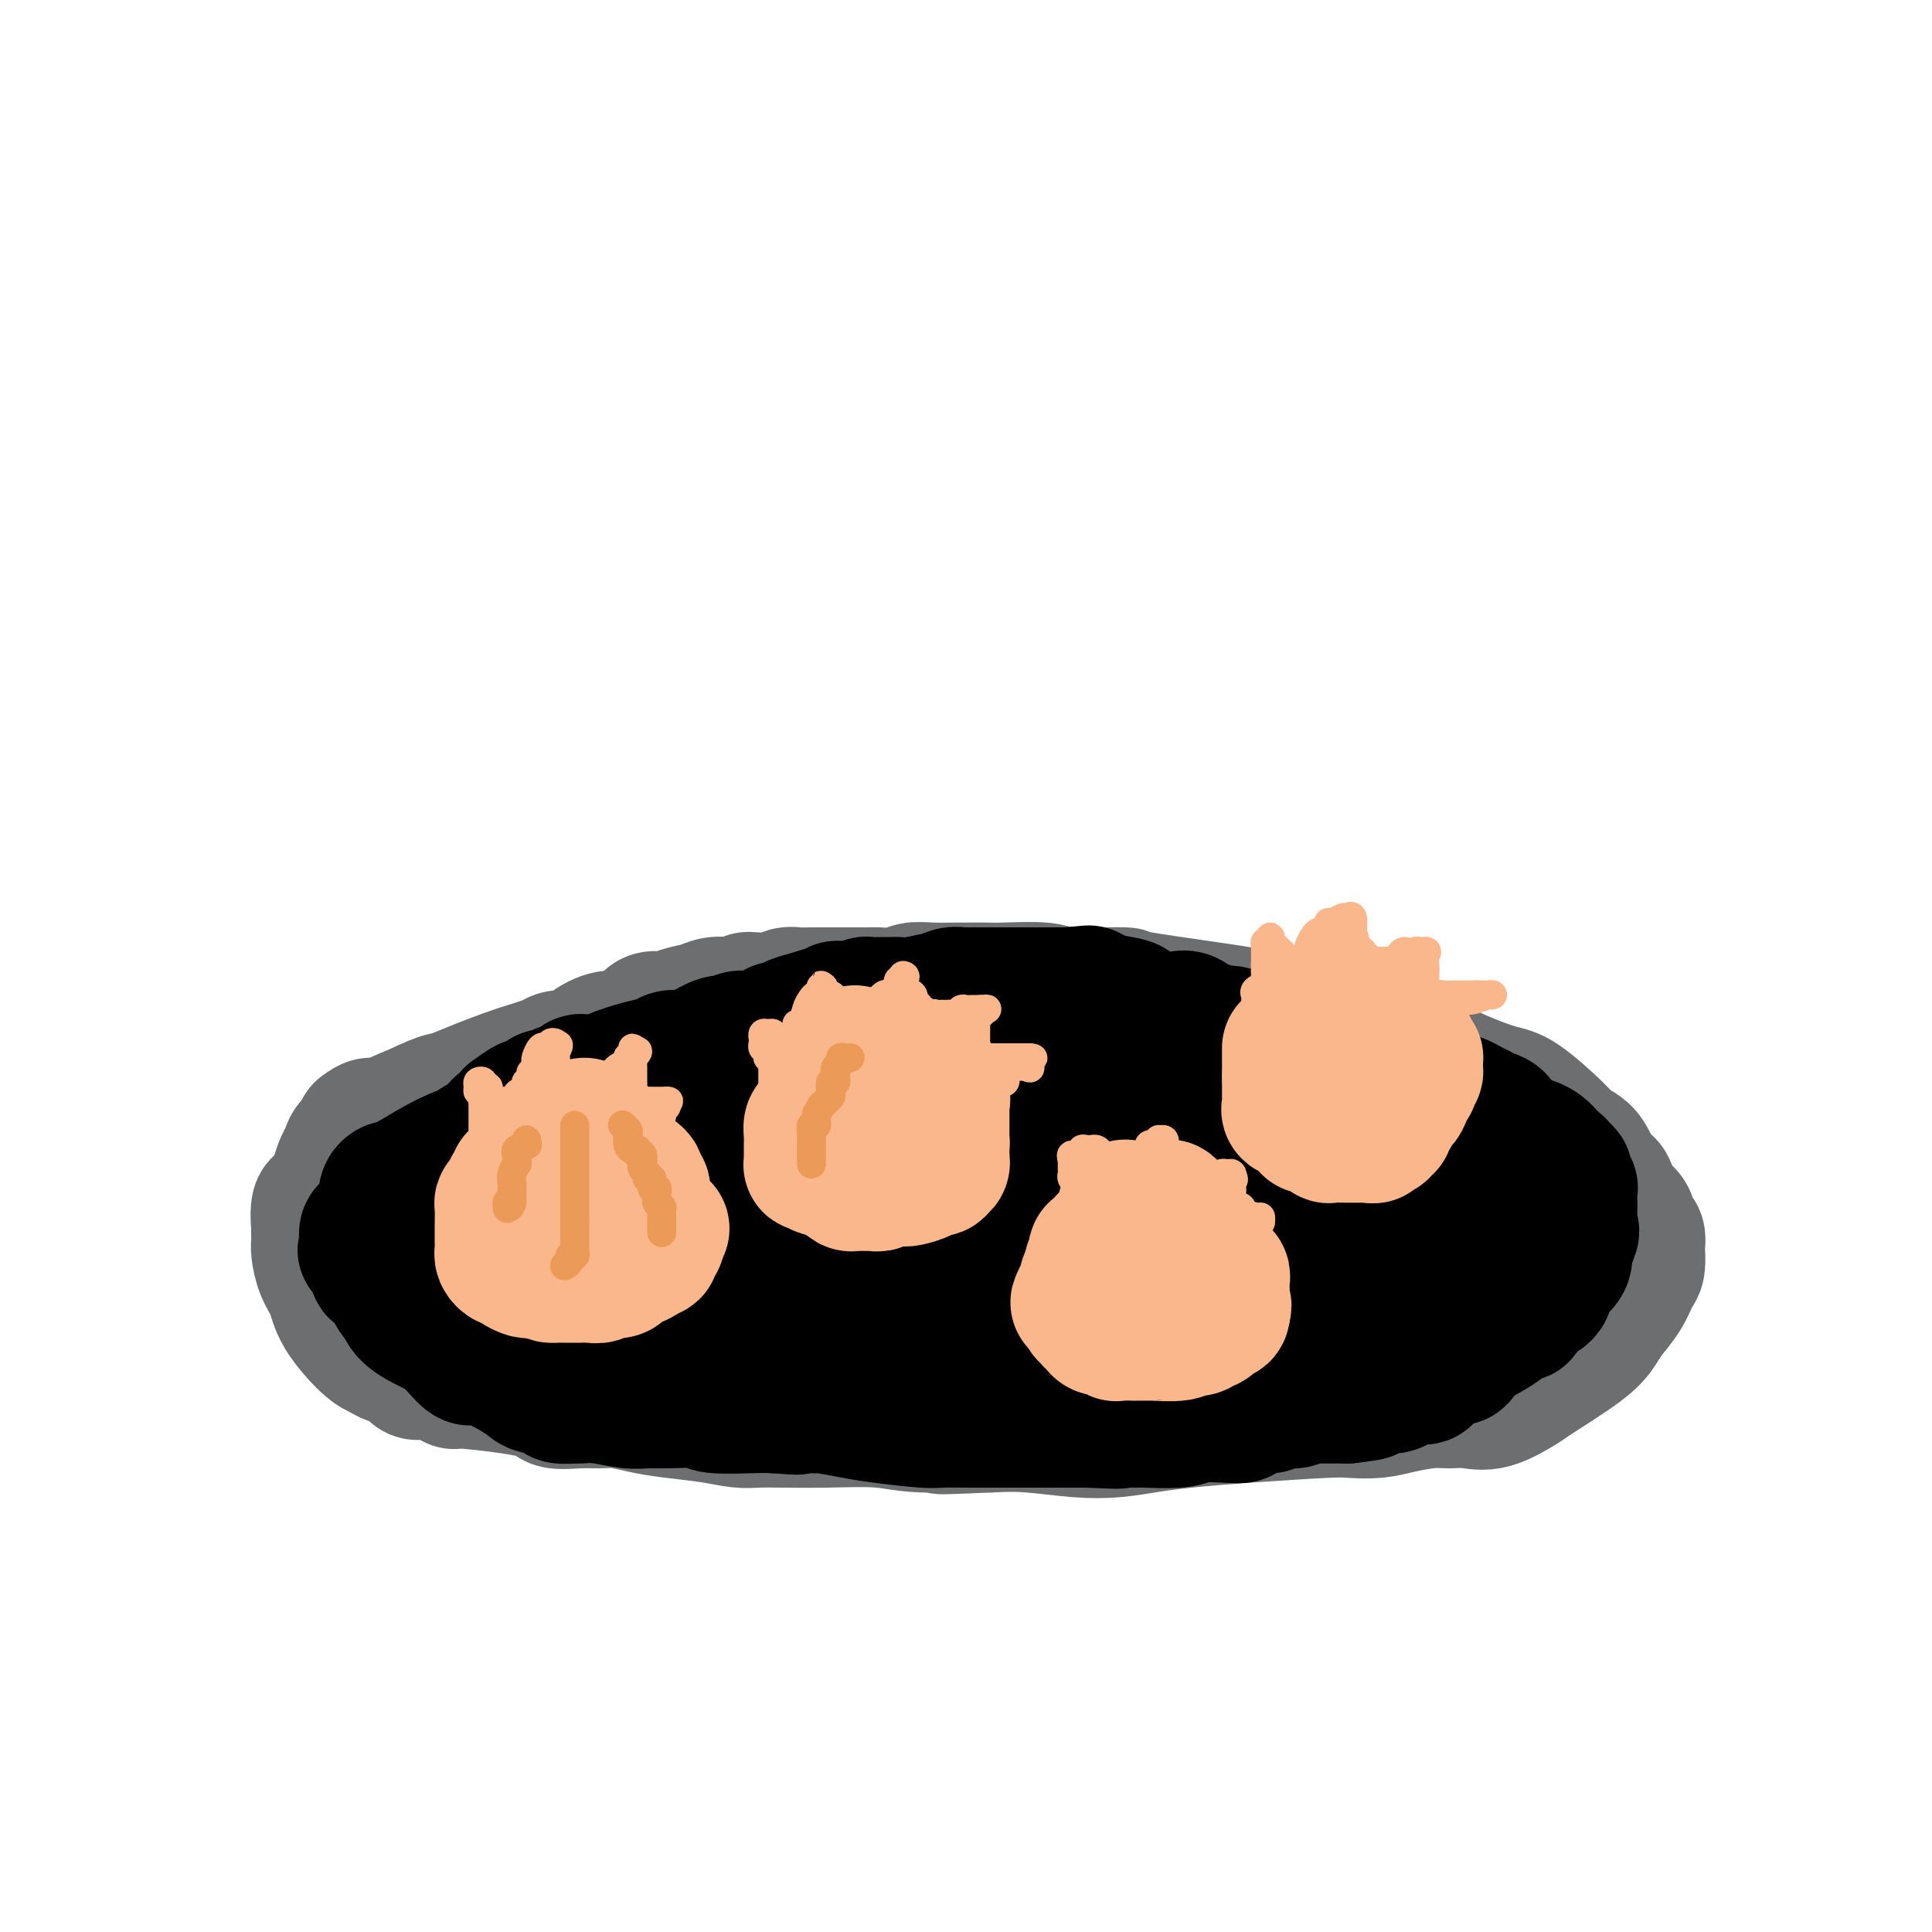<svg viewBox='0 0 400 400' version='1.1' xmlns='http://www.w3.org/2000/svg' xmlns:xlink='http://www.w3.org/1999/xlink'><g fill='none' stroke='rgb(109,110,112)' stroke-width='28' stroke-linecap='round' stroke-linejoin='round'><path d='M75,234c0.815,-0.578 1.629,-1.157 2,-1c0.371,0.157 0.297,1.048 3,0c2.703,-1.048 8.182,-4.035 11,-5c2.818,-0.965 2.973,0.092 4,0c1.027,-0.092 2.924,-1.334 5,-2c2.076,-0.666 4.330,-0.755 6,-1c1.670,-0.245 2.755,-0.646 5,-1c2.245,-0.354 5.649,-0.660 8,-1c2.351,-0.340 3.649,-0.712 5,-1c1.351,-0.288 2.754,-0.492 5,-1c2.246,-0.508 5.335,-1.320 8,-2c2.665,-0.680 4.907,-1.229 7,-2c2.093,-0.771 4.038,-1.766 6,-2c1.962,-0.234 3.943,0.291 6,0c2.057,-0.291 4.191,-1.398 6,-2c1.809,-0.602 3.295,-0.701 5,-1c1.705,-0.299 3.630,-0.800 5,-1c1.370,-0.200 2.185,-0.100 3,0'/><path d='M175,211c16.383,-3.696 7.342,-1.435 5,-1c-2.342,0.435 2.017,-0.955 5,-2c2.983,-1.045 4.591,-1.744 7,-2c2.409,-0.256 5.620,-0.069 8,0c2.380,0.069 3.928,0.018 5,0c1.072,-0.018 1.669,-0.005 3,0c1.331,0.005 3.397,0.001 5,0c1.603,-0.001 2.743,-0.001 4,0c1.257,0.001 2.630,0.001 4,0c1.370,-0.001 2.737,-0.004 4,0c1.263,0.004 2.421,0.015 4,0c1.579,-0.015 3.578,-0.057 4,0c0.422,0.057 -0.732,0.215 4,1c4.732,0.785 15.349,2.199 20,3c4.651,0.801 3.336,0.988 3,1c-0.336,0.012 0.307,-0.150 2,0c1.693,0.150 4.437,0.613 6,1c1.563,0.387 1.947,0.699 3,1c1.053,0.301 2.777,0.593 4,1c1.223,0.407 1.944,0.930 3,1c1.056,0.070 2.446,-0.314 4,0c1.554,0.314 3.273,1.326 5,2c1.727,0.674 3.464,1.009 6,2c2.536,0.991 5.872,2.636 9,4c3.128,1.364 6.049,2.447 8,3c1.951,0.553 2.932,0.576 5,2c2.068,1.424 5.225,4.248 7,6c1.775,1.752 2.170,2.433 3,3c0.830,0.567 2.094,1.019 3,2c0.906,0.981 1.453,2.490 2,4'/><path d='M330,243c2.908,2.777 2.678,2.220 3,3c0.322,0.780 1.197,2.896 2,4c0.803,1.104 1.536,1.197 2,2c0.464,0.803 0.661,2.316 1,3c0.339,0.684 0.820,0.538 1,1c0.180,0.462 0.057,1.533 0,2c-0.057,0.467 -0.049,0.330 0,1c0.049,0.670 0.141,2.146 0,3c-0.141,0.854 -0.513,1.086 -1,2c-0.487,0.914 -1.087,2.511 -2,4c-0.913,1.489 -2.138,2.869 -3,4c-0.862,1.131 -1.360,2.013 -2,3c-0.640,0.987 -1.423,2.079 -4,4c-2.577,1.921 -6.948,4.673 -9,6c-2.052,1.327 -1.786,1.231 -3,2c-1.214,0.769 -3.910,2.405 -6,3c-2.090,0.595 -3.576,0.149 -5,0c-1.424,-0.149 -2.786,-0.001 -4,0c-1.214,0.001 -2.278,-0.144 -4,0c-1.722,0.144 -4.101,0.577 -6,1c-1.899,0.423 -3.317,0.834 -5,1c-1.683,0.166 -3.631,0.086 -5,0c-1.369,-0.086 -2.159,-0.177 -6,0c-3.841,0.177 -10.732,0.623 -16,1c-5.268,0.377 -8.913,0.686 -12,1c-3.087,0.314 -5.614,0.634 -8,1c-2.386,0.366 -4.629,0.779 -7,1c-2.371,0.221 -4.869,0.252 -8,0c-3.131,-0.252 -6.895,-0.786 -10,-1c-3.105,-0.214 -5.553,-0.107 -8,0'/><path d='M205,295c-17.070,0.757 -7.745,0.150 -6,0c1.745,-0.150 -4.091,0.156 -8,0c-3.909,-0.156 -5.892,-0.773 -9,-1c-3.108,-0.227 -7.342,-0.064 -11,0c-3.658,0.064 -6.739,0.028 -9,0c-2.261,-0.028 -3.703,-0.049 -5,0c-1.297,0.049 -2.450,0.167 -4,0c-1.550,-0.167 -3.496,-0.619 -6,-1c-2.504,-0.381 -5.567,-0.691 -8,-1c-2.433,-0.309 -4.236,-0.617 -6,-1c-1.764,-0.383 -3.490,-0.840 -5,-1c-1.510,-0.160 -2.805,-0.022 -4,0c-1.195,0.022 -2.291,-0.070 -4,0c-1.709,0.070 -4.031,0.303 -5,0c-0.969,-0.303 -0.585,-1.143 -4,-2c-3.415,-0.857 -10.630,-1.730 -14,-2c-3.370,-0.270 -2.894,0.065 -3,0c-0.106,-0.065 -0.795,-0.528 -2,-1c-1.205,-0.472 -2.927,-0.953 -4,-1c-1.073,-0.047 -1.495,0.339 -2,0c-0.505,-0.339 -1.091,-1.401 -2,-2c-0.909,-0.599 -2.140,-0.733 -3,-1c-0.860,-0.267 -1.347,-0.668 -2,-1c-0.653,-0.332 -1.471,-0.596 -3,-2c-1.529,-1.404 -3.769,-3.947 -5,-6c-1.231,-2.053 -1.454,-3.614 -2,-5c-0.546,-1.386 -1.414,-2.595 -2,-4c-0.586,-1.405 -0.889,-3.005 -1,-4c-0.111,-0.995 -0.030,-1.383 0,-2c0.030,-0.617 0.009,-1.462 0,-2c-0.009,-0.538 -0.004,-0.769 0,-1'/><path d='M66,254c-0.186,-2.260 -0.152,-3.410 0,-4c0.152,-0.590 0.422,-0.619 1,-1c0.578,-0.381 1.463,-1.114 2,-2c0.537,-0.886 0.726,-1.925 1,-3c0.274,-1.075 0.634,-2.185 1,-3c0.366,-0.815 0.738,-1.335 1,-2c0.262,-0.665 0.415,-1.476 1,-2c0.585,-0.524 1.601,-0.761 2,-1c0.399,-0.239 0.181,-0.478 1,-1c0.819,-0.522 2.676,-1.325 4,-2c1.324,-0.675 2.116,-1.223 4,-2c1.884,-0.777 4.861,-1.785 8,-3c3.139,-1.215 6.440,-2.637 10,-4c3.560,-1.363 7.380,-2.666 9,-3c1.620,-0.334 1.041,0.300 2,0c0.959,-0.300 3.456,-1.533 5,-2c1.544,-0.467 2.136,-0.166 3,0c0.864,0.166 2.001,0.199 3,0c0.999,-0.199 1.860,-0.628 3,-1c1.140,-0.372 2.560,-0.687 4,-1c1.440,-0.313 2.900,-0.623 4,-1c1.100,-0.377 1.839,-0.822 3,-1c1.161,-0.178 2.743,-0.089 4,0c1.257,0.089 2.187,0.178 4,0c1.813,-0.178 4.509,-0.621 6,-1c1.491,-0.379 1.778,-0.693 3,-1c1.222,-0.307 3.379,-0.608 5,-1c1.621,-0.392 2.706,-0.875 4,-1c1.294,-0.125 2.798,0.107 4,0c1.202,-0.107 2.101,-0.554 3,-1'/><path d='M171,210c9.118,-1.553 5.414,-0.937 5,-1c-0.414,-0.063 2.462,-0.805 4,-1c1.538,-0.195 1.737,0.158 3,0c1.263,-0.158 3.590,-0.827 5,-1c1.410,-0.173 1.902,0.150 4,0c2.098,-0.150 5.803,-0.773 8,-1c2.197,-0.227 2.888,-0.059 4,0c1.112,0.059 2.647,0.007 4,0c1.353,-0.007 2.526,0.029 4,0c1.474,-0.029 3.250,-0.124 5,0c1.750,0.124 3.476,0.467 5,1c1.524,0.533 2.847,1.255 4,2c1.153,0.745 2.136,1.512 4,2c1.864,0.488 4.611,0.698 6,1c1.389,0.302 1.422,0.695 2,1c0.578,0.305 1.700,0.520 3,1c1.300,0.480 2.776,1.223 4,2c1.224,0.777 2.194,1.588 4,2c1.806,0.412 4.447,0.426 6,1c1.553,0.574 2.019,1.708 3,2c0.981,0.292 2.479,-0.260 4,0c1.521,0.260 3.065,1.330 4,2c0.935,0.670 1.259,0.939 2,1c0.741,0.061 1.897,-0.087 3,0c1.103,0.087 2.152,0.407 3,1c0.848,0.593 1.496,1.459 3,2c1.504,0.541 3.864,0.758 5,1c1.136,0.242 1.047,0.508 2,1c0.953,0.492 2.949,1.209 4,2c1.051,0.791 1.157,1.654 2,2c0.843,0.346 2.421,0.173 4,0'/><path d='M294,233c12.478,4.502 5.175,2.258 3,2c-2.175,-0.258 0.780,1.470 2,2c1.220,0.530 0.704,-0.137 1,0c0.296,0.137 1.404,1.080 2,2c0.596,0.920 0.682,1.819 1,2c0.318,0.181 0.870,-0.355 1,0c0.130,0.355 -0.161,1.602 0,2c0.161,0.398 0.775,-0.051 1,0c0.225,0.051 0.060,0.603 0,1c-0.060,0.397 -0.015,0.639 0,1c0.015,0.361 -0.002,0.840 0,1c0.002,0.160 0.021,0.003 0,0c-0.021,-0.003 -0.082,0.150 0,1c0.082,0.850 0.307,2.396 0,3c-0.307,0.604 -1.145,0.264 -2,1c-0.855,0.736 -1.729,2.547 -3,4c-1.271,1.453 -2.941,2.547 -4,3c-1.059,0.453 -1.506,0.265 -3,1c-1.494,0.735 -4.033,2.393 -6,3c-1.967,0.607 -3.362,0.162 -6,1c-2.638,0.838 -6.521,2.959 -10,4c-3.479,1.041 -6.555,1.001 -9,1c-2.445,-0.001 -4.258,0.038 -6,0c-1.742,-0.038 -3.415,-0.154 -5,0c-1.585,0.154 -3.084,0.578 -7,1c-3.916,0.422 -10.248,0.841 -16,1c-5.752,0.159 -10.922,0.056 -14,0c-3.078,-0.056 -4.062,-0.067 -5,0c-0.938,0.067 -1.829,0.210 -3,0c-1.171,-0.210 -2.620,-0.774 -4,-1c-1.380,-0.226 -2.690,-0.113 -4,0'/><path d='M198,269c-12.106,0.137 -10.372,-0.020 -12,0c-1.628,0.020 -6.616,0.217 -10,0c-3.384,-0.217 -5.162,-0.846 -7,-1c-1.838,-0.154 -3.736,0.169 -6,0c-2.264,-0.169 -4.892,-0.829 -8,-1c-3.108,-0.171 -6.694,0.147 -10,0c-3.306,-0.147 -6.331,-0.760 -9,-1c-2.669,-0.240 -4.981,-0.107 -7,0c-2.019,0.107 -3.745,0.188 -5,0c-1.255,-0.188 -2.038,-0.646 -4,-1c-1.962,-0.354 -5.103,-0.605 -8,-1c-2.897,-0.395 -5.549,-0.933 -8,-1c-2.451,-0.067 -4.701,0.337 -6,0c-1.299,-0.337 -1.648,-1.413 -3,-2c-1.352,-0.587 -3.707,-0.683 -5,-1c-1.293,-0.317 -1.523,-0.855 -2,-1c-0.477,-0.145 -1.200,0.102 -2,0c-0.800,-0.102 -1.679,-0.553 -2,-1c-0.321,-0.447 -0.086,-0.889 0,-1c0.086,-0.111 0.023,0.110 0,0c-0.023,-0.110 -0.004,-0.552 0,-1c0.004,-0.448 -0.006,-0.901 0,-1c0.006,-0.099 0.027,0.157 0,0c-0.027,-0.157 -0.103,-0.727 0,-1c0.103,-0.273 0.384,-0.250 2,-1c1.616,-0.750 4.569,-2.274 7,-3c2.431,-0.726 4.342,-0.656 8,-1c3.658,-0.344 9.063,-1.103 14,-2c4.937,-0.897 9.406,-1.934 14,-3c4.594,-1.066 9.313,-2.162 13,-3c3.687,-0.838 6.344,-1.419 9,-2'/><path d='M151,239c9.965,-1.867 5.879,-1.035 5,-1c-0.879,0.035 1.451,-0.727 3,-1c1.549,-0.273 2.319,-0.058 3,0c0.681,0.058 1.274,-0.041 2,0c0.726,0.041 1.585,0.221 3,0c1.415,-0.221 3.386,-0.844 5,-1c1.614,-0.156 2.872,0.155 4,0c1.128,-0.155 2.125,-0.774 3,-1c0.875,-0.226 1.626,-0.057 3,0c1.374,0.057 3.370,0.001 5,0c1.630,-0.001 2.894,0.051 5,0c2.106,-0.051 5.054,-0.207 8,0c2.946,0.207 5.891,0.776 12,1c6.109,0.224 15.383,0.101 19,0c3.617,-0.101 1.577,-0.182 4,0c2.423,0.182 9.309,0.626 13,1c3.691,0.374 4.188,0.678 5,1c0.812,0.322 1.939,0.663 3,1c1.061,0.337 2.055,0.672 3,1c0.945,0.328 1.841,0.651 3,1c1.159,0.349 2.583,0.724 4,1c1.417,0.276 2.828,0.454 4,1c1.172,0.546 2.106,1.460 3,2c0.894,0.540 1.749,0.707 3,1c1.251,0.293 2.898,0.712 4,1c1.102,0.288 1.657,0.444 3,1c1.343,0.556 3.473,1.511 5,2c1.527,0.489 2.451,0.513 3,1c0.549,0.487 0.725,1.439 1,2c0.275,0.561 0.650,0.732 1,1c0.350,0.268 0.675,0.634 1,1'/><path d='M294,255c0.858,0.571 1.505,-0.003 2,0c0.495,0.003 0.840,0.583 1,1c0.160,0.417 0.134,0.671 0,1c-0.134,0.329 -0.378,0.732 0,1c0.378,0.268 1.378,0.401 2,1c0.622,0.599 0.867,1.663 0,3c-0.867,1.337 -2.846,2.947 -5,4c-2.154,1.053 -4.485,1.550 -6,2c-1.515,0.450 -2.216,0.854 -3,1c-0.784,0.146 -1.652,0.034 -3,0c-1.348,-0.034 -3.175,0.011 -6,0c-2.825,-0.011 -6.649,-0.078 -12,-1c-5.351,-0.922 -12.229,-2.699 -17,-4c-4.771,-1.301 -7.437,-2.127 -10,-3c-2.563,-0.873 -5.025,-1.793 -6,-2c-0.975,-0.207 -0.464,0.299 -2,0c-1.536,-0.299 -5.120,-1.404 -9,-2c-3.880,-0.596 -8.057,-0.685 -11,-1c-2.943,-0.315 -4.653,-0.857 -7,-1c-2.347,-0.143 -5.332,0.111 -8,0c-2.668,-0.111 -5.021,-0.588 -7,-1c-1.979,-0.412 -3.584,-0.758 -5,-1c-1.416,-0.242 -2.641,-0.379 -4,-1c-1.359,-0.621 -2.851,-1.724 -4,-2c-1.149,-0.276 -1.956,0.276 -3,0c-1.044,-0.276 -2.325,-1.380 -3,-2c-0.675,-0.620 -0.744,-0.757 -2,-1c-1.256,-0.243 -3.697,-0.591 -5,-1c-1.303,-0.409 -1.466,-0.879 -2,-1c-0.534,-0.121 -1.438,0.108 -2,0c-0.562,-0.108 -0.781,-0.554 -1,-1'/><path d='M156,244c-4.247,-1.345 -1.863,-0.206 -1,0c0.863,0.206 0.207,-0.519 0,-1c-0.207,-0.481 0.035,-0.717 0,-1c-0.035,-0.283 -0.346,-0.612 0,-1c0.346,-0.388 1.348,-0.835 2,-1c0.652,-0.165 0.952,-0.047 2,-1c1.048,-0.953 2.843,-2.976 5,-4c2.157,-1.024 4.677,-1.049 7,-2c2.323,-0.951 4.450,-2.829 7,-4c2.550,-1.171 5.523,-1.634 8,-2c2.477,-0.366 4.458,-0.634 6,-1c1.542,-0.366 2.645,-0.830 4,-1c1.355,-0.170 2.960,-0.045 4,0c1.040,0.045 1.513,0.012 4,0c2.487,-0.012 6.988,-0.001 9,0c2.012,0.001 1.536,-0.006 2,0c0.464,0.006 1.868,0.025 4,0c2.132,-0.025 4.993,-0.095 8,0c3.007,0.095 6.160,0.353 9,1c2.840,0.647 5.366,1.682 8,2c2.634,0.318 5.374,-0.080 7,0c1.626,0.080 2.138,0.639 3,1c0.862,0.361 2.075,0.525 3,1c0.925,0.475 1.564,1.263 4,2c2.436,0.737 6.670,1.425 10,3c3.330,1.575 5.757,4.036 8,5c2.243,0.964 4.303,0.429 6,1c1.697,0.571 3.032,2.246 5,3c1.968,0.754 4.568,0.588 7,1c2.432,0.412 4.695,1.404 7,2c2.305,0.596 4.653,0.798 7,1'/><path d='M311,248c3.881,0.619 3.082,0.165 3,0c-0.082,-0.165 0.552,-0.042 1,0c0.448,0.042 0.708,0.001 1,0c0.292,-0.001 0.614,0.036 1,0c0.386,-0.036 0.837,-0.147 1,0c0.163,0.147 0.039,0.550 0,1c-0.039,0.450 0.006,0.946 0,1c-0.006,0.054 -0.063,-0.334 0,0c0.063,0.334 0.245,1.389 0,2c-0.245,0.611 -0.918,0.777 -1,1c-0.082,0.223 0.427,0.502 0,1c-0.427,0.498 -1.790,1.214 -2,2c-0.210,0.786 0.734,1.641 0,3c-0.734,1.359 -3.147,3.223 -4,4c-0.853,0.777 -0.146,0.469 0,1c0.146,0.531 -0.267,1.903 -1,3c-0.733,1.097 -1.784,1.919 -3,3c-1.216,1.081 -2.598,2.422 -3,3c-0.402,0.578 0.174,0.393 -1,1c-1.174,0.607 -4.098,2.007 -6,3c-1.902,0.993 -2.781,1.580 -4,2c-1.219,0.420 -2.777,0.674 -5,1c-2.223,0.326 -5.111,0.725 -8,1c-2.889,0.275 -5.780,0.424 -12,0c-6.220,-0.424 -15.770,-1.423 -22,-2c-6.230,-0.577 -9.139,-0.732 -13,-1c-3.861,-0.268 -8.675,-0.648 -13,-1c-4.325,-0.352 -8.163,-0.676 -12,-1'/><path d='M208,276c-11.585,-1.016 -10.549,-1.057 -12,-1c-1.451,0.057 -5.389,0.211 -9,0c-3.611,-0.211 -6.893,-0.789 -10,-1c-3.107,-0.211 -6.038,-0.056 -9,0c-2.962,0.056 -5.953,0.011 -8,0c-2.047,-0.011 -3.148,0.011 -5,0c-1.852,-0.011 -4.455,-0.056 -6,0c-1.545,0.056 -2.033,0.211 -3,0c-0.967,-0.211 -2.412,-0.789 -4,-1c-1.588,-0.211 -3.318,-0.057 -5,0c-1.682,0.057 -3.315,0.015 -5,0c-1.685,-0.015 -3.421,-0.004 -5,0c-1.579,0.004 -3.001,0.001 -4,0c-0.999,-0.001 -1.575,-0.000 -3,0c-1.425,0.000 -3.698,-0.000 -5,0c-1.302,0.000 -1.632,0.001 -2,0c-0.368,-0.001 -0.774,-0.004 -2,0c-1.226,0.004 -3.273,0.015 -5,0c-1.727,-0.015 -3.134,-0.057 -4,0c-0.866,0.057 -1.190,0.212 -2,0c-0.810,-0.212 -2.104,-0.792 -3,-1c-0.896,-0.208 -1.394,-0.044 -2,0c-0.606,0.044 -1.321,-0.033 -2,0c-0.679,0.033 -1.323,0.175 -2,0c-0.677,-0.175 -1.386,-0.667 -2,-1c-0.614,-0.333 -1.134,-0.508 -2,-1c-0.866,-0.492 -2.077,-1.300 -3,-2c-0.923,-0.700 -1.557,-1.291 -2,-2c-0.443,-0.709 -0.696,-1.537 -1,-2c-0.304,-0.463 -0.658,-0.561 -1,-1c-0.342,-0.439 -0.671,-1.220 -1,-2'/><path d='M79,261c-2.104,-1.911 -0.364,-1.188 0,-1c0.364,0.188 -0.647,-0.160 -1,-1c-0.353,-0.840 -0.050,-2.172 0,-3c0.050,-0.828 -0.155,-1.153 0,-2c0.155,-0.847 0.671,-2.218 1,-3c0.329,-0.782 0.473,-0.976 1,-2c0.527,-1.024 1.438,-2.878 2,-4c0.562,-1.122 0.774,-1.510 1,-2c0.226,-0.490 0.467,-1.080 1,-2c0.533,-0.920 1.360,-2.168 2,-3c0.640,-0.832 1.093,-1.247 2,-2c0.907,-0.753 2.269,-1.842 4,-3c1.731,-1.158 3.831,-2.384 5,-3c1.169,-0.616 1.406,-0.623 3,-2c1.594,-1.377 4.546,-4.124 6,-5c1.454,-0.876 1.409,0.121 2,0c0.591,-0.121 1.819,-1.358 3,-2c1.181,-0.642 2.315,-0.688 3,-1c0.685,-0.312 0.919,-0.891 2,-1c1.081,-0.109 3.007,0.253 4,0c0.993,-0.253 1.052,-1.119 2,-2c0.948,-0.881 2.785,-1.776 4,-2c1.215,-0.224 1.808,0.224 3,0c1.192,-0.224 2.984,-1.121 4,-2c1.016,-0.879 1.258,-1.742 2,-2c0.742,-0.258 1.984,0.089 3,0c1.016,-0.089 1.805,-0.612 3,-1c1.195,-0.388 2.794,-0.640 4,-1c1.206,-0.360 2.017,-0.828 3,-1c0.983,-0.172 2.138,-0.049 3,0c0.862,0.049 1.431,0.025 2,0'/><path d='M153,208c3.231,-0.686 2.307,-0.902 2,-1c-0.307,-0.098 0.002,-0.079 1,0c0.998,0.079 2.686,0.217 4,0c1.314,-0.217 2.256,-0.790 3,-1c0.744,-0.210 1.292,-0.056 2,0c0.708,0.056 1.577,0.015 3,0c1.423,-0.015 3.399,-0.003 5,0c1.601,0.003 2.826,-0.003 4,0c1.174,0.003 2.295,0.015 3,0c0.705,-0.015 0.992,-0.057 2,0c1.008,0.057 2.736,0.211 4,0c1.264,-0.211 2.065,-0.789 3,-1c0.935,-0.211 2.006,-0.056 4,0c1.994,0.056 4.912,0.014 6,0c1.088,-0.014 0.346,0.000 1,0c0.654,-0.000 2.705,-0.015 4,0c1.295,0.015 1.835,0.060 4,0c2.165,-0.060 5.955,-0.226 8,0c2.045,0.226 2.345,0.845 3,1c0.655,0.155 1.666,-0.154 3,0c1.334,0.154 2.991,0.773 4,1c1.009,0.227 1.371,0.064 2,0c0.629,-0.064 1.525,-0.028 2,0c0.475,0.028 0.529,0.049 1,0c0.471,-0.049 1.361,-0.167 2,0c0.639,0.167 1.028,0.619 2,1c0.972,0.381 2.526,0.690 4,1c1.474,0.310 2.869,0.619 4,1c1.131,0.381 1.997,0.833 3,1c1.003,0.167 2.144,0.048 3,0c0.856,-0.048 1.428,-0.024 2,0'/><path d='M251,211c5.757,1.147 2.649,1.016 2,1c-0.649,-0.016 1.163,0.084 2,0c0.837,-0.084 0.701,-0.352 1,0c0.299,0.352 1.033,1.323 2,2c0.967,0.677 2.165,1.061 3,1c0.835,-0.061 1.305,-0.567 3,0c1.695,0.567 4.615,2.209 6,3c1.385,0.791 1.236,0.733 2,1c0.764,0.267 2.442,0.859 3,1c0.558,0.141 -0.005,-0.169 0,0c0.005,0.169 0.578,0.819 1,1c0.422,0.181 0.694,-0.105 1,0c0.306,0.105 0.645,0.600 1,1c0.355,0.400 0.725,0.703 1,1c0.275,0.297 0.455,0.586 1,1c0.545,0.414 1.457,0.952 2,1c0.543,0.048 0.719,-0.395 1,0c0.281,0.395 0.666,1.626 1,2c0.334,0.374 0.615,-0.111 1,0c0.385,0.111 0.874,0.817 1,1c0.126,0.183 -0.110,-0.158 0,0c0.110,0.158 0.566,0.816 1,1c0.434,0.184 0.848,-0.104 1,0c0.152,0.104 0.044,0.601 0,1c-0.044,0.399 -0.022,0.699 0,1'/><path d='M288,231c1.995,1.758 0.482,0.653 0,1c-0.482,0.347 0.067,2.144 0,3c-0.067,0.856 -0.749,0.769 -1,1c-0.251,0.231 -0.072,0.780 0,1c0.072,0.220 0.036,0.110 0,0'/></g>
<g fill='none' stroke='rgb(0,0,0)' stroke-width='28' stroke-linecap='round' stroke-linejoin='round'><path d='M80,248c-0.066,-0.313 -0.132,-0.627 0,-1c0.132,-0.373 0.463,-0.807 1,-1c0.537,-0.193 1.279,-0.146 3,-1c1.721,-0.854 4.419,-2.610 7,-4c2.581,-1.390 5.044,-2.414 7,-3c1.956,-0.586 3.406,-0.736 4,-1c0.594,-0.264 0.333,-0.644 1,-1c0.667,-0.356 2.261,-0.687 3,-1c0.739,-0.313 0.624,-0.608 1,-1c0.376,-0.392 1.243,-0.883 2,-1c0.757,-0.117 1.403,0.138 2,0c0.597,-0.138 1.143,-0.670 2,-1c0.857,-0.330 2.023,-0.460 3,-1c0.977,-0.540 1.763,-1.492 3,-2c1.237,-0.508 2.925,-0.574 5,-1c2.075,-0.426 4.538,-1.213 7,-2'/><path d='M131,226c8.600,-3.282 4.599,-0.488 4,0c-0.599,0.488 2.204,-1.331 4,-2c1.796,-0.669 2.585,-0.187 3,0c0.415,0.187 0.455,0.078 1,0c0.545,-0.078 1.596,-0.124 2,0c0.404,0.124 0.160,0.418 1,0c0.840,-0.418 2.763,-1.548 4,-2c1.237,-0.452 1.787,-0.225 3,0c1.213,0.225 3.088,0.449 5,0c1.912,-0.449 3.862,-1.570 5,-2c1.138,-0.430 1.463,-0.168 2,0c0.537,0.168 1.286,0.242 3,0c1.714,-0.242 4.392,-0.801 5,-1c0.608,-0.199 -0.852,-0.039 0,0c0.852,0.039 4.018,-0.042 5,0c0.982,0.042 -0.221,0.207 1,0c1.221,-0.207 4.867,-0.788 7,-1c2.133,-0.212 2.755,-0.057 4,0c1.245,0.057 3.114,0.015 4,0c0.886,-0.015 0.790,-0.004 1,0c0.210,0.004 0.727,0.001 1,0c0.273,-0.001 0.303,-0.000 2,0c1.697,0.000 5.060,0.000 7,0c1.940,-0.000 2.456,-0.000 4,0c1.544,0.000 4.115,0.000 6,0c1.885,-0.000 3.084,-0.000 4,0c0.916,0.000 1.547,0.000 3,0c1.453,-0.000 3.726,-0.000 6,0'/><path d='M228,218c9.258,-0.155 4.901,-0.041 4,0c-0.901,0.041 1.652,0.011 3,0c1.348,-0.011 1.491,-0.003 2,0c0.509,0.003 1.383,0.001 2,0c0.617,-0.001 0.978,-0.001 1,0c0.022,0.001 -0.294,0.004 0,0c0.294,-0.004 1.198,-0.015 2,0c0.802,0.015 1.502,0.055 2,0c0.498,-0.055 0.796,-0.204 1,0c0.204,0.204 0.316,0.760 1,1c0.684,0.240 1.941,0.163 2,0c0.059,-0.163 -1.080,-0.413 1,0c2.080,0.413 7.379,1.488 10,2c2.621,0.512 2.565,0.461 4,1c1.435,0.539 4.362,1.668 6,2c1.638,0.332 1.987,-0.132 2,0c0.013,0.132 -0.309,0.859 0,1c0.309,0.141 1.249,-0.303 2,0c0.751,0.303 1.313,1.353 2,2c0.687,0.647 1.497,0.891 2,1c0.503,0.109 0.697,0.084 1,0c0.303,-0.084 0.713,-0.226 1,0c0.287,0.226 0.450,0.820 1,1c0.550,0.180 1.488,-0.055 2,0c0.512,0.055 0.599,0.399 1,1c0.401,0.601 1.114,1.457 2,2c0.886,0.543 1.943,0.771 3,1'/><path d='M288,233c4.794,2.051 2.279,1.180 2,1c-0.279,-0.180 1.679,0.333 3,1c1.321,0.667 2.004,1.489 3,2c0.996,0.511 2.305,0.709 3,1c0.695,0.291 0.775,0.673 1,1c0.225,0.327 0.594,0.598 1,1c0.406,0.402 0.848,0.934 1,1c0.152,0.066 0.012,-0.336 1,0c0.988,0.336 3.103,1.410 4,2c0.897,0.590 0.576,0.697 1,1c0.424,0.303 1.592,0.802 2,1c0.408,0.198 0.057,0.094 1,1c0.943,0.906 3.181,2.821 4,4c0.819,1.179 0.220,1.621 0,2c-0.220,0.379 -0.061,0.696 0,1c0.061,0.304 0.023,0.597 0,1c-0.023,0.403 -0.033,0.918 0,1c0.033,0.082 0.107,-0.268 0,0c-0.107,0.268 -0.395,1.155 -1,2c-0.605,0.845 -1.527,1.648 -2,2c-0.473,0.352 -0.497,0.251 -1,1c-0.503,0.749 -1.486,2.346 -2,3c-0.514,0.654 -0.557,0.363 -1,1c-0.443,0.637 -1.284,2.202 -2,3c-0.716,0.798 -1.308,0.830 -2,1c-0.692,0.170 -1.483,0.477 -2,1c-0.517,0.523 -0.758,1.261 -1,2'/><path d='M301,271c-2.313,2.118 -1.595,0.413 -2,0c-0.405,-0.413 -1.933,0.467 -3,1c-1.067,0.533 -1.673,0.721 -3,1c-1.327,0.279 -3.375,0.649 -5,1c-1.625,0.351 -2.826,0.683 -4,1c-1.174,0.317 -2.321,0.620 -3,1c-0.679,0.380 -0.892,0.838 -2,1c-1.108,0.162 -3.113,0.029 -4,0c-0.887,-0.029 -0.658,0.045 -1,0c-0.342,-0.045 -1.255,-0.208 -2,0c-0.745,0.208 -1.322,0.788 -2,1c-0.678,0.212 -1.456,0.057 -2,0c-0.544,-0.057 -0.853,-0.015 -3,0c-2.147,0.015 -6.131,0.004 -8,0c-1.869,-0.004 -1.622,-0.001 -4,0c-2.378,0.001 -7.382,0.000 -10,0c-2.618,-0.000 -2.852,-0.000 -3,0c-0.148,0.000 -0.210,0.000 -1,0c-0.790,-0.000 -2.309,-0.000 -3,0c-0.691,0.000 -0.555,0.000 -1,0c-0.445,-0.000 -1.470,-0.000 -3,0c-1.530,0.000 -3.565,0.000 -5,0c-1.435,-0.000 -2.268,-0.000 -4,0c-1.732,0.000 -4.361,0.000 -6,0c-1.639,-0.000 -2.287,-0.000 -3,0c-0.713,0.000 -1.492,0.000 -3,0c-1.508,-0.000 -3.744,-0.000 -5,0c-1.256,0.000 -1.530,0.000 -3,0c-1.470,-0.000 -4.134,-0.000 -6,0c-1.866,0.000 -2.933,0.000 -4,0'/><path d='M193,278c-12.199,0.061 -5.198,0.212 -4,0c1.198,-0.212 -3.408,-0.789 -6,-1c-2.592,-0.211 -3.169,-0.057 -4,0c-0.831,0.057 -1.917,0.015 -4,0c-2.083,-0.015 -5.165,-0.004 -7,0c-1.835,0.004 -2.423,0.001 -4,0c-1.577,-0.001 -4.141,-0.000 -6,0c-1.859,0.000 -3.012,0.001 -4,0c-0.988,-0.001 -1.810,-0.003 -3,0c-1.190,0.003 -2.748,0.011 -4,0c-1.252,-0.011 -2.200,-0.040 -3,0c-0.800,0.040 -1.454,0.151 -2,0c-0.546,-0.151 -0.984,-0.562 -2,-1c-1.016,-0.438 -2.611,-0.902 -4,-1c-1.389,-0.098 -2.572,0.171 -3,0c-0.428,-0.171 -0.101,-0.782 -1,-1c-0.899,-0.218 -3.025,-0.043 -4,0c-0.975,0.043 -0.798,-0.045 -1,0c-0.202,0.045 -0.782,0.222 -2,0c-1.218,-0.222 -3.075,-0.843 -4,-1c-0.925,-0.157 -0.919,0.151 -2,0c-1.081,-0.151 -3.250,-0.761 -4,-1c-0.750,-0.239 -0.080,-0.105 0,0c0.080,0.105 -0.430,0.183 -1,0c-0.570,-0.183 -1.199,-0.626 -2,-1c-0.801,-0.374 -1.773,-0.681 -3,-1c-1.227,-0.319 -2.710,-0.652 -4,-1c-1.290,-0.348 -2.387,-0.712 -3,-1c-0.613,-0.288 -0.742,-0.501 -2,-1c-1.258,-0.499 -3.645,-1.286 -5,-2c-1.355,-0.714 -1.677,-1.357 -2,-2'/><path d='M93,263c-3.963,-1.345 -2.869,-0.207 -3,0c-0.131,0.207 -1.485,-0.518 -2,-1c-0.515,-0.482 -0.190,-0.721 0,-1c0.190,-0.279 0.246,-0.600 0,-1c-0.246,-0.400 -0.794,-0.880 -1,-1c-0.206,-0.120 -0.068,0.122 0,0c0.068,-0.122 0.068,-0.606 0,-1c-0.068,-0.394 -0.202,-0.699 0,-1c0.202,-0.301 0.741,-0.599 1,-1c0.259,-0.401 0.237,-0.907 0,-1c-0.237,-0.093 -0.690,0.225 0,0c0.690,-0.225 2.521,-0.994 4,-1c1.479,-0.006 2.604,0.752 5,0c2.396,-0.752 6.061,-3.014 9,-4c2.939,-0.986 5.151,-0.695 7,-1c1.849,-0.305 3.334,-1.206 7,-2c3.666,-0.794 9.514,-1.481 12,-2c2.486,-0.519 1.609,-0.871 2,-1c0.391,-0.129 2.050,-0.035 3,0c0.950,0.035 1.190,0.009 2,0c0.810,-0.009 2.189,-0.002 3,0c0.811,0.002 1.054,0.001 2,0c0.946,-0.001 2.594,-0.000 4,0c1.406,0.000 2.572,0.000 4,0c1.428,-0.000 3.120,-0.000 5,0c1.880,0.000 3.947,0.000 6,0c2.053,-0.000 4.092,-0.000 6,0c1.908,0.000 3.687,0.000 6,0c2.313,-0.000 5.161,-0.000 7,0c1.839,0.000 2.668,0.000 4,0c1.332,-0.000 3.166,-0.000 5,0'/><path d='M191,244c12.409,-0.464 7.931,-0.124 7,0c-0.931,0.124 1.687,0.033 4,0c2.313,-0.033 4.323,-0.009 6,0c1.677,0.009 3.021,0.002 4,0c0.979,-0.002 1.595,-0.000 3,0c1.405,0.000 3.601,-0.002 5,0c1.399,0.002 2.002,0.008 3,0c0.998,-0.008 2.389,-0.030 4,0c1.611,0.030 3.440,0.112 4,0c0.560,-0.112 -0.150,-0.419 1,0c1.150,0.419 4.158,1.565 6,2c1.842,0.435 2.516,0.158 4,0c1.484,-0.158 3.777,-0.196 6,0c2.223,0.196 4.377,0.627 6,1c1.623,0.373 2.714,0.687 4,1c1.286,0.313 2.766,0.624 4,1c1.234,0.376 2.222,0.818 3,1c0.778,0.182 1.346,0.104 2,0c0.654,-0.104 1.392,-0.234 2,0c0.608,0.234 1.084,0.832 2,1c0.916,0.168 2.273,-0.095 3,0c0.727,0.095 0.826,0.546 1,1c0.174,0.454 0.425,0.910 1,1c0.575,0.090 1.475,-0.187 2,0c0.525,0.187 0.677,0.837 1,1c0.323,0.163 0.819,-0.163 1,0c0.181,0.163 0.049,0.813 0,1c-0.049,0.187 -0.014,-0.089 0,0c0.014,0.089 0.007,0.545 0,1'/><path d='M280,256c0.912,1.013 0.191,1.046 0,1c-0.191,-0.046 0.149,-0.170 0,0c-0.149,0.170 -0.788,0.635 -2,1c-1.212,0.365 -2.997,0.630 -6,1c-3.003,0.370 -7.223,0.845 -11,1c-3.777,0.155 -7.110,-0.010 -10,0c-2.890,0.010 -5.338,0.194 -7,0c-1.662,-0.194 -2.538,-0.768 -4,-1c-1.462,-0.232 -3.511,-0.123 -8,0c-4.489,0.123 -11.418,0.258 -15,0c-3.582,-0.258 -3.818,-0.910 -5,-1c-1.182,-0.090 -3.312,0.382 -5,0c-1.688,-0.382 -2.935,-1.619 -3,-2c-0.065,-0.381 1.051,0.094 -4,0c-5.051,-0.094 -16.268,-0.756 -22,-1c-5.732,-0.244 -5.978,-0.068 -7,0c-1.022,0.068 -2.818,0.028 -4,0c-1.182,-0.028 -1.748,-0.045 -3,0c-1.252,0.045 -3.190,0.152 -5,0c-1.810,-0.152 -3.492,-0.563 -5,-1c-1.508,-0.437 -2.842,-0.900 -5,-1c-2.158,-0.100 -5.141,0.162 -7,0c-1.859,-0.162 -2.596,-0.747 -4,-1c-1.404,-0.253 -3.476,-0.173 -5,0c-1.524,0.173 -2.501,0.438 -4,0c-1.499,-0.438 -3.519,-1.579 -5,-2c-1.481,-0.421 -2.423,-0.120 -3,0c-0.577,0.120 -0.788,0.060 -1,0'/><path d='M120,250c-15.437,-1.396 -5.529,-0.386 -2,0c3.529,0.386 0.681,0.149 -1,0c-1.681,-0.149 -2.193,-0.210 -2,0c0.193,0.210 1.093,0.690 2,1c0.907,0.310 1.822,0.451 3,1c1.178,0.549 2.618,1.508 6,3c3.382,1.492 8.704,3.518 13,5c4.296,1.482 7.565,2.422 13,3c5.435,0.578 13.035,0.796 17,1c3.965,0.204 4.293,0.395 8,1c3.707,0.605 10.793,1.623 15,2c4.207,0.377 5.536,0.112 8,0c2.464,-0.112 6.063,-0.073 9,0c2.937,0.073 5.212,0.178 7,0c1.788,-0.178 3.088,-0.640 4,-1c0.912,-0.360 1.434,-0.618 2,-1c0.566,-0.382 1.175,-0.889 2,-1c0.825,-0.111 1.867,0.173 3,0c1.133,-0.173 2.358,-0.802 4,-1c1.642,-0.198 3.701,0.035 5,0c1.299,-0.035 1.837,-0.338 4,-1c2.163,-0.662 5.951,-1.683 8,-2c2.049,-0.317 2.359,0.068 3,0c0.641,-0.068 1.612,-0.591 3,-1c1.388,-0.409 3.194,-0.705 5,-1'/><path d='M259,258c7.149,-1.328 3.521,-0.149 3,0c-0.521,0.149 2.066,-0.730 4,-1c1.934,-0.270 3.215,0.071 4,0c0.785,-0.071 1.074,-0.555 2,-1c0.926,-0.445 2.489,-0.850 3,-1c0.511,-0.150 -0.031,-0.044 0,0c0.031,0.044 0.636,0.026 1,0c0.364,-0.026 0.487,-0.059 1,0c0.513,0.059 1.415,0.212 2,0c0.585,-0.212 0.853,-0.789 1,-1c0.147,-0.211 0.173,-0.058 1,0c0.827,0.058 2.456,0.019 3,0c0.544,-0.019 0.002,-0.020 0,0c-0.002,0.020 0.535,0.061 1,0c0.465,-0.061 0.858,-0.224 1,0c0.142,0.224 0.034,0.834 0,1c-0.034,0.166 0.005,-0.111 0,0c-0.005,0.111 -0.056,0.611 0,1c0.056,0.389 0.219,0.667 0,1c-0.219,0.333 -0.818,0.721 -1,1c-0.182,0.279 0.054,0.450 0,1c-0.054,0.550 -0.399,1.481 -1,2c-0.601,0.519 -1.456,0.628 -2,1c-0.544,0.372 -0.775,1.007 -2,2c-1.225,0.993 -3.445,2.344 -5,3c-1.555,0.656 -2.444,0.616 -4,1c-1.556,0.384 -3.778,1.192 -6,2'/><path d='M265,270c-2.742,0.868 -2.096,0.036 -3,0c-0.904,-0.036 -3.359,0.722 -5,1c-1.641,0.278 -2.469,0.074 -4,0c-1.531,-0.074 -3.763,-0.020 -5,0c-1.237,0.020 -1.477,0.005 -2,0c-0.523,-0.005 -1.328,-0.001 -2,0c-0.672,0.001 -1.212,0.000 -2,0c-0.788,-0.000 -1.825,-0.000 -2,0c-0.175,0.000 0.511,0.000 -1,0c-1.511,-0.000 -5.220,-0.001 -8,0c-2.780,0.001 -4.630,0.004 -7,0c-2.370,-0.004 -5.261,-0.015 -7,0c-1.739,0.015 -2.325,0.057 -2,0c0.325,-0.057 1.561,-0.211 -3,0c-4.561,0.211 -14.921,0.789 -20,1c-5.079,0.211 -4.878,0.057 -6,0c-1.122,-0.057 -3.566,-0.015 -5,0c-1.434,0.015 -1.859,0.005 -4,0c-2.141,-0.005 -5.999,-0.004 -9,0c-3.001,0.004 -5.145,0.012 -7,0c-1.855,-0.012 -3.422,-0.046 -5,0c-1.578,0.046 -3.169,0.170 -5,0c-1.831,-0.170 -3.904,-0.633 -6,-1c-2.096,-0.367 -4.216,-0.637 -6,-1c-1.784,-0.363 -3.231,-0.819 -5,-1c-1.769,-0.181 -3.861,-0.087 -6,0c-2.139,0.087 -4.325,0.168 -6,0c-1.675,-0.168 -2.837,-0.584 -4,-1'/><path d='M118,268c-5.398,-0.554 -2.392,0.063 -2,0c0.392,-0.063 -1.831,-0.804 -3,-1c-1.169,-0.196 -1.285,0.154 -2,0c-0.715,-0.154 -2.028,-0.811 -3,-1c-0.972,-0.189 -1.603,0.089 -2,0c-0.397,-0.089 -0.560,-0.546 -1,-1c-0.440,-0.454 -1.156,-0.906 -2,-1c-0.844,-0.094 -1.814,0.171 -3,0c-1.186,-0.171 -2.588,-0.777 -3,-1c-0.412,-0.223 0.166,-0.062 0,0c-0.166,0.062 -1.075,0.027 -2,0c-0.925,-0.027 -1.867,-0.045 -2,0c-0.133,0.045 0.543,0.153 0,0c-0.543,-0.153 -2.306,-0.567 -3,-1c-0.694,-0.433 -0.318,-0.887 -1,-1c-0.682,-0.113 -2.420,0.113 -3,0c-0.580,-0.113 -0.001,-0.566 0,-1c0.001,-0.434 -0.577,-0.848 -1,-1c-0.423,-0.152 -0.692,-0.041 -1,0c-0.308,0.041 -0.656,0.011 -1,0c-0.344,-0.011 -0.684,-0.003 -1,0c-0.316,0.003 -0.607,0.001 -1,0c-0.393,-0.001 -0.889,-0.000 -1,0c-0.111,0.000 0.162,0.000 0,0c-0.162,-0.000 -0.761,-0.000 -1,0c-0.239,0.000 -0.120,0.000 0,0'/><path d='M79,259c-6.017,-1.229 -1.561,0.200 0,1c1.561,0.800 0.225,0.971 0,1c-0.225,0.029 0.660,-0.085 1,0c0.340,0.085 0.133,0.371 0,1c-0.133,0.629 -0.193,1.603 0,2c0.193,0.397 0.637,0.217 1,1c0.363,0.783 0.644,2.528 1,3c0.356,0.472 0.785,-0.331 1,0c0.215,0.331 0.215,1.794 1,3c0.785,1.206 2.354,2.154 4,3c1.646,0.846 3.369,1.589 5,3c1.631,1.411 3.170,3.491 4,4c0.830,0.509 0.952,-0.553 3,0c2.048,0.553 6.024,2.723 8,4c1.976,1.277 1.952,1.663 3,2c1.048,0.337 3.166,0.625 4,1c0.834,0.375 0.382,0.836 1,1c0.618,0.164 2.304,0.030 3,0c0.696,-0.030 0.401,0.045 1,0c0.599,-0.045 2.091,-0.209 4,0c1.909,0.209 4.235,0.792 6,1c1.765,0.208 2.969,0.042 4,0c1.031,-0.042 1.890,0.041 4,0c2.110,-0.041 5.473,-0.207 7,0c1.527,0.207 1.219,0.786 3,1c1.781,0.214 5.652,0.061 8,0c2.348,-0.061 3.174,-0.031 4,0'/><path d='M160,291c8.241,0.620 4.342,0.169 4,0c-0.342,-0.169 2.871,-0.057 4,0c1.129,0.057 0.172,0.057 0,0c-0.172,-0.057 0.442,-0.173 2,0c1.558,0.173 4.062,0.635 6,1c1.938,0.365 3.310,0.634 6,1c2.690,0.366 6.697,0.830 9,1c2.303,0.170 2.902,0.046 4,0c1.098,-0.046 2.696,-0.012 5,0c2.304,0.012 5.313,0.003 7,0c1.687,-0.003 2.053,-0.001 3,0c0.947,0.001 2.474,0.000 4,0c1.526,-0.000 3.052,-0.000 4,0c0.948,0.000 1.317,0.000 2,0c0.683,-0.000 1.678,-0.000 2,0c0.322,0.000 -0.029,0.000 0,0c0.029,-0.000 0.437,-0.000 1,0c0.563,0.000 1.282,0.000 2,0'/><path d='M225,294c10.756,0.463 5.147,0.120 4,0c-1.147,-0.120 2.167,-0.018 4,0c1.833,0.018 2.183,-0.047 4,0c1.817,0.047 5.101,0.206 7,0c1.899,-0.206 2.413,-0.777 4,-1c1.587,-0.223 4.246,-0.097 6,0c1.754,0.097 2.605,0.166 3,0c0.395,-0.166 0.336,-0.565 1,-1c0.664,-0.435 2.050,-0.905 3,-1c0.950,-0.095 1.463,0.185 2,0c0.537,-0.185 1.099,-0.834 2,-1c0.901,-0.166 2.141,0.152 3,0c0.859,-0.152 1.338,-0.773 2,-1c0.662,-0.227 1.507,-0.061 2,0c0.493,0.061 0.633,0.016 1,0c0.367,-0.016 0.962,-0.005 2,0c1.038,0.005 2.519,0.002 4,0'/><path d='M279,289c8.420,-0.940 2.470,-0.791 1,-1c-1.470,-0.209 1.540,-0.778 3,-1c1.460,-0.222 1.368,-0.098 2,0c0.632,0.098 1.986,0.171 3,0c1.014,-0.171 1.686,-0.585 2,-1c0.314,-0.415 0.269,-0.832 1,-1c0.731,-0.168 2.237,-0.086 3,0c0.763,0.086 0.784,0.176 1,0c0.216,-0.176 0.626,-0.620 1,-1c0.374,-0.380 0.713,-0.697 1,-1c0.287,-0.303 0.523,-0.592 1,-1c0.477,-0.408 1.196,-0.936 2,-1c0.804,-0.064 1.694,0.335 2,0c0.306,-0.335 0.027,-1.403 0,-2c-0.027,-0.597 0.198,-0.723 1,-1c0.802,-0.277 2.182,-0.705 3,-1c0.818,-0.295 1.075,-0.455 2,-1c0.925,-0.545 2.520,-1.473 3,-2c0.480,-0.527 -0.154,-0.651 0,-1c0.154,-0.349 1.097,-0.921 2,-1c0.903,-0.079 1.766,0.337 2,0c0.234,-0.337 -0.162,-1.427 0,-2c0.162,-0.573 0.880,-0.630 2,-1c1.120,-0.370 2.640,-1.055 3,-2c0.360,-0.945 -0.440,-2.150 0,-3c0.440,-0.850 2.121,-1.344 3,-2c0.879,-0.656 0.957,-1.475 1,-2c0.043,-0.525 0.050,-0.757 0,-1c-0.050,-0.243 -0.157,-0.498 0,-1c0.157,-0.502 0.579,-1.251 1,-2'/><path d='M325,256c0.774,-1.815 0.207,-0.851 0,-1c-0.207,-0.149 -0.056,-1.411 0,-2c0.056,-0.589 0.016,-0.506 0,-1c-0.016,-0.494 -0.008,-1.565 0,-2c0.008,-0.435 0.017,-0.235 0,-1c-0.017,-0.765 -0.060,-2.495 0,-3c0.060,-0.505 0.224,0.214 0,0c-0.224,-0.214 -0.834,-1.362 -1,-2c-0.166,-0.638 0.112,-0.765 0,-1c-0.112,-0.235 -0.614,-0.579 -1,-1c-0.386,-0.421 -0.657,-0.921 -1,-1c-0.343,-0.079 -0.759,0.263 -1,0c-0.241,-0.263 -0.306,-1.131 -1,-2c-0.694,-0.869 -2.017,-1.737 -3,-2c-0.983,-0.263 -1.624,0.081 -2,0c-0.376,-0.081 -0.485,-0.585 -1,-1c-0.515,-0.415 -1.436,-0.741 -2,-1c-0.564,-0.259 -0.770,-0.451 -1,-1c-0.230,-0.549 -0.483,-1.457 -1,-2c-0.517,-0.543 -1.297,-0.723 -2,-1c-0.703,-0.277 -1.330,-0.653 -2,-1c-0.670,-0.347 -1.384,-0.667 -2,-1c-0.616,-0.333 -1.136,-0.681 -2,-1c-0.864,-0.319 -2.074,-0.611 -3,-1c-0.926,-0.389 -1.570,-0.875 -2,-1c-0.430,-0.125 -0.646,0.110 -2,0c-1.354,-0.110 -3.846,-0.565 -5,-1c-1.154,-0.435 -0.969,-0.848 -2,-1c-1.031,-0.152 -3.278,-0.041 -4,0c-0.722,0.041 0.079,0.012 0,0c-0.079,-0.012 -1.040,-0.006 -2,0'/><path d='M282,224c-3.067,-0.464 -2.235,-0.124 -2,0c0.235,0.124 -0.128,0.033 -1,0c-0.872,-0.033 -2.252,-0.009 -3,0c-0.748,0.009 -0.865,0.002 -1,0c-0.135,-0.002 -0.287,-0.001 -1,0c-0.713,0.001 -1.985,-0.000 -3,0c-1.015,0.000 -1.772,0.001 -3,0c-1.228,-0.001 -2.926,-0.004 -4,0c-1.074,0.004 -1.523,0.015 -2,0c-0.477,-0.015 -0.983,-0.056 -2,0c-1.017,0.056 -2.544,0.207 -3,0c-0.456,-0.207 0.158,-0.773 0,-1c-0.158,-0.227 -1.088,-0.114 -2,0c-0.912,0.114 -1.806,0.228 -2,0c-0.194,-0.228 0.313,-0.797 0,-1c-0.313,-0.203 -1.446,-0.039 -2,0c-0.554,0.039 -0.530,-0.046 -1,0c-0.470,0.046 -1.435,0.223 -2,0c-0.565,-0.223 -0.729,-0.844 -1,-1c-0.271,-0.156 -0.651,0.154 -1,0c-0.349,-0.154 -0.669,-0.773 -1,-1c-0.331,-0.227 -0.672,-0.061 -1,0c-0.328,0.061 -0.643,0.017 -1,0c-0.357,-0.017 -0.758,-0.008 -1,0c-0.242,0.008 -0.326,0.016 -1,0c-0.674,-0.016 -1.937,-0.057 -3,0c-1.063,0.057 -1.926,0.211 -3,0c-1.074,-0.211 -2.360,-0.789 -4,-1c-1.640,-0.211 -3.634,-0.057 -5,0c-1.366,0.057 -2.105,0.016 -3,0c-0.895,-0.016 -1.948,-0.008 -3,0'/><path d='M220,219c-10.071,-0.774 -4.247,-0.207 -3,0c1.247,0.207 -2.083,0.056 -4,0c-1.917,-0.056 -2.423,-0.015 -3,0c-0.577,0.015 -1.226,0.004 -3,0c-1.774,-0.004 -4.674,-0.001 -7,0c-2.326,0.001 -4.079,0.000 -5,0c-0.921,-0.000 -1.010,-0.000 -2,0c-0.990,0.000 -2.879,0.000 -4,0c-1.121,-0.000 -1.472,-0.001 -2,0c-0.528,0.001 -1.231,0.003 -2,0c-0.769,-0.003 -1.604,-0.012 -3,0c-1.396,0.012 -3.353,0.046 -5,0c-1.647,-0.046 -2.985,-0.172 -4,0c-1.015,0.172 -1.709,0.642 -4,1c-2.291,0.358 -6.179,0.604 -8,1c-1.821,0.396 -1.574,0.940 -2,1c-0.426,0.060 -1.525,-0.365 -3,0c-1.475,0.365 -3.325,1.521 -5,2c-1.675,0.479 -3.173,0.282 -5,1c-1.827,0.718 -3.981,2.352 -6,3c-2.019,0.648 -3.903,0.309 -6,1c-2.097,0.691 -4.407,2.413 -7,4c-2.593,1.587 -5.471,3.041 -7,4c-1.529,0.959 -1.711,1.423 -3,2c-1.289,0.577 -3.685,1.268 -5,2c-1.315,0.732 -1.549,1.506 -2,2c-0.451,0.494 -1.118,0.710 -2,1c-0.882,0.290 -1.979,0.655 -3,1c-1.021,0.345 -1.967,0.670 -3,1c-1.033,0.330 -2.152,0.666 -3,1c-0.848,0.334 -1.424,0.667 -2,1'/><path d='M97,248c-9.304,4.038 -3.066,1.134 -1,0c2.066,-1.134 -0.042,-0.496 -1,0c-0.958,0.496 -0.767,0.850 -1,1c-0.233,0.150 -0.889,0.096 -1,0c-0.111,-0.096 0.325,-0.234 0,0c-0.325,0.234 -1.411,0.841 -2,1c-0.589,0.159 -0.682,-0.130 -1,0c-0.318,0.130 -0.860,0.679 -1,1c-0.140,0.321 0.121,0.415 0,1c-0.121,0.585 -0.624,1.662 -1,2c-0.376,0.338 -0.626,-0.065 -1,0c-0.374,0.065 -0.871,0.596 -1,1c-0.129,0.404 0.110,0.682 0,1c-0.110,0.318 -0.570,0.677 -1,1c-0.430,0.323 -0.832,0.610 -1,1c-0.168,0.390 -0.104,0.883 0,1c0.104,0.117 0.249,-0.140 0,0c-0.249,0.140 -0.890,0.679 -1,1c-0.110,0.321 0.311,0.426 0,1c-0.311,0.574 -1.354,1.618 -2,2c-0.646,0.382 -0.895,0.103 -1,0c-0.105,-0.103 -0.067,-0.031 0,0c0.067,0.031 0.162,0.019 0,0c-0.162,-0.019 -0.582,-0.047 -1,0c-0.418,0.047 -0.833,0.167 -1,0c-0.167,-0.167 -0.086,-0.622 0,-1c0.086,-0.378 0.177,-0.679 0,-1c-0.177,-0.321 -0.622,-0.663 -1,-1c-0.378,-0.337 -0.689,-0.668 -1,-1'/><path d='M76,259c-0.772,-0.566 -0.203,0.020 0,0c0.203,-0.020 0.039,-0.645 0,-1c-0.039,-0.355 0.045,-0.438 0,-1c-0.045,-0.562 -0.220,-1.601 0,-2c0.220,-0.399 0.833,-0.158 1,0c0.167,0.158 -0.114,0.232 0,0c0.114,-0.232 0.622,-0.769 1,-1c0.378,-0.231 0.626,-0.157 1,0c0.374,0.157 0.875,0.395 1,0c0.125,-0.395 -0.124,-1.423 0,-2c0.124,-0.577 0.622,-0.702 1,-1c0.378,-0.298 0.635,-0.770 1,-1c0.365,-0.230 0.838,-0.217 1,0c0.162,0.217 0.014,0.640 1,0c0.986,-0.640 3.104,-2.342 5,-4c1.896,-1.658 3.568,-3.270 5,-4c1.432,-0.730 2.625,-0.577 3,-1c0.375,-0.423 -0.068,-1.423 0,-2c0.068,-0.577 0.649,-0.732 1,-1c0.351,-0.268 0.474,-0.649 1,-1c0.526,-0.351 1.455,-0.671 2,-1c0.545,-0.329 0.707,-0.665 1,-1c0.293,-0.335 0.718,-0.667 1,-1c0.282,-0.333 0.422,-0.667 1,-1c0.578,-0.333 1.594,-0.667 2,-1c0.406,-0.333 0.203,-0.667 0,-1'/><path d='M106,231c5.213,-3.890 3.246,-1.616 3,-1c-0.246,0.616 1.230,-0.427 2,-1c0.770,-0.573 0.835,-0.674 1,-1c0.165,-0.326 0.429,-0.875 1,-1c0.571,-0.125 1.449,0.173 2,0c0.551,-0.173 0.777,-0.817 1,-1c0.223,-0.183 0.445,0.095 1,0c0.555,-0.095 1.443,-0.561 2,-1c0.557,-0.439 0.784,-0.849 1,-1c0.216,-0.151 0.421,-0.042 1,0c0.579,0.042 1.533,0.019 2,0c0.467,-0.019 0.447,-0.032 1,0c0.553,0.032 1.680,0.110 2,0c0.320,-0.110 -0.168,-0.407 1,-1c1.168,-0.593 3.991,-1.481 6,-2c2.009,-0.519 3.203,-0.669 4,-1c0.797,-0.331 1.197,-0.844 2,-1c0.803,-0.156 2.011,0.045 3,0c0.989,-0.045 1.761,-0.337 3,-1c1.239,-0.663 2.945,-1.697 4,-2c1.055,-0.303 1.458,0.125 2,0c0.542,-0.125 1.224,-0.803 2,-1c0.776,-0.197 1.645,0.088 3,0c1.355,-0.088 3.194,-0.548 4,-1c0.806,-0.452 0.577,-0.894 1,-1c0.423,-0.106 1.499,0.125 2,0c0.501,-0.125 0.429,-0.607 1,-1c0.571,-0.393 1.786,-0.696 3,-1'/><path d='M167,211c9.709,-3.096 3.480,-0.837 1,0c-2.480,0.837 -1.212,0.252 0,0c1.212,-0.252 2.368,-0.172 3,0c0.632,0.172 0.741,0.435 1,0c0.259,-0.435 0.669,-1.566 1,-2c0.331,-0.434 0.581,-0.169 1,0c0.419,0.169 1.005,0.241 2,0c0.995,-0.241 2.398,-0.797 3,-1c0.602,-0.203 0.402,-0.053 1,0c0.598,0.053 1.993,0.010 3,0c1.007,-0.010 1.627,0.012 2,0c0.373,-0.012 0.498,-0.060 1,0c0.502,0.060 1.382,0.226 3,0c1.618,-0.226 3.976,-0.845 5,-1c1.024,-0.155 0.716,0.155 1,0c0.284,-0.155 1.162,-0.773 2,-1c0.838,-0.227 1.638,-0.061 2,0c0.362,0.061 0.286,0.016 1,0c0.714,-0.016 2.218,-0.004 3,0c0.782,0.004 0.842,0.001 1,0c0.158,-0.001 0.414,-0.000 1,0c0.586,0.000 1.503,0.000 2,0c0.497,-0.000 0.575,-0.000 1,0c0.425,0.000 1.197,0.000 2,0c0.803,-0.000 1.637,-0.000 2,0c0.363,0.000 0.255,0.000 1,0c0.745,-0.000 2.344,-0.000 3,0c0.656,0.000 0.369,0.000 1,0c0.631,-0.000 2.180,-0.000 3,0c0.820,0.000 0.910,0.000 1,0'/><path d='M221,206c8.411,-0.777 2.440,-0.219 1,0c-1.440,0.219 1.653,0.099 3,0c1.347,-0.099 0.950,-0.177 1,0c0.050,0.177 0.548,0.608 2,1c1.452,0.392 3.859,0.746 5,1c1.141,0.254 1.018,0.408 2,1c0.982,0.592 3.071,1.623 4,2c0.929,0.377 0.700,0.099 1,0c0.300,-0.099 1.131,-0.019 2,0c0.869,0.019 1.777,-0.023 2,0c0.223,0.023 -0.240,0.110 0,0c0.240,-0.110 1.181,-0.418 2,0c0.819,0.418 1.516,1.562 2,2c0.484,0.438 0.755,0.170 1,0c0.245,-0.170 0.464,-0.243 1,0c0.536,0.243 1.390,0.801 2,1c0.610,0.199 0.976,0.039 1,0c0.024,-0.039 -0.293,0.042 0,0c0.293,-0.042 1.196,-0.207 2,0c0.804,0.207 1.510,0.788 2,1c0.490,0.212 0.765,0.057 1,0c0.235,-0.057 0.430,-0.015 1,0c0.570,0.015 1.516,0.004 2,0c0.484,-0.004 0.507,-0.001 1,0c0.493,0.001 1.456,-0.001 2,0c0.544,0.001 0.671,0.004 1,0c0.329,-0.004 0.862,-0.015 1,0c0.138,0.015 -0.118,0.056 0,0c0.118,-0.056 0.609,-0.207 1,0c0.391,0.207 0.683,0.774 1,1c0.317,0.226 0.658,0.113 1,0'/><path d='M269,216c7.908,1.769 3.677,1.192 2,1c-1.677,-0.192 -0.801,0.000 0,0c0.801,-0.000 1.526,-0.192 2,0c0.474,0.192 0.695,0.770 1,1c0.305,0.230 0.694,0.113 1,0c0.306,-0.113 0.530,-0.224 1,0c0.470,0.224 1.186,0.781 2,1c0.814,0.219 1.724,0.101 2,0c0.276,-0.101 -0.084,-0.185 0,0c0.084,0.185 0.610,0.637 1,1c0.390,0.363 0.643,0.636 1,1c0.357,0.364 0.816,0.818 1,1c0.184,0.182 0.092,0.091 0,0'/></g>
<g fill='none' stroke='rgb(251,183,140)' stroke-width='28' stroke-linecap='round' stroke-linejoin='round'><path d='M121,233c0.008,0.370 0.016,0.741 0,1c-0.016,0.259 -0.057,0.408 0,1c0.057,0.592 0.213,1.627 0,2c-0.213,0.373 -0.793,0.085 -1,0c-0.207,-0.085 -0.040,0.034 0,0c0.040,-0.034 -0.045,-0.220 0,0c0.045,0.220 0.221,0.848 0,1c-0.221,0.152 -0.838,-0.170 -1,0c-0.162,0.170 0.130,0.834 0,1c-0.130,0.166 -0.681,-0.165 -1,0c-0.319,0.165 -0.405,0.828 -1,1c-0.595,0.172 -1.699,-0.146 -2,0c-0.301,0.146 0.200,0.756 0,1c-0.200,0.244 -1.100,0.122 -2,0'/><path d='M113,241c-1.400,0.553 -0.901,-0.063 -1,0c-0.099,0.063 -0.795,0.805 -1,1c-0.205,0.195 0.081,-0.159 0,0c-0.081,0.159 -0.528,0.830 -1,1c-0.472,0.170 -0.967,-0.161 -1,0c-0.033,0.161 0.397,0.813 0,1c-0.397,0.187 -1.622,-0.090 -2,0c-0.378,0.090 0.092,0.549 0,1c-0.092,0.451 -0.746,0.895 -1,1c-0.254,0.105 -0.106,-0.129 0,0c0.106,0.129 0.172,0.621 0,1c-0.172,0.379 -0.582,0.644 -1,1c-0.418,0.356 -0.844,0.802 -1,1c-0.156,0.198 -0.042,0.147 0,1c0.042,0.853 0.010,2.610 0,4c-0.010,1.390 -0.000,2.415 0,3c0.000,0.585 -0.010,0.731 0,1c0.010,0.269 0.041,0.660 0,1c-0.041,0.340 -0.153,0.630 0,1c0.153,0.370 0.569,0.821 1,1c0.431,0.179 0.875,0.086 1,0c0.125,-0.086 -0.069,-0.167 0,0c0.069,0.167 0.400,0.581 1,1c0.600,0.419 1.470,0.844 2,1c0.530,0.156 0.720,0.042 1,0c0.280,-0.042 0.652,-0.012 1,0c0.348,0.012 0.674,0.006 1,0'/><path d='M112,263c1.622,0.691 1.676,0.917 2,1c0.324,0.083 0.916,0.022 1,0c0.084,-0.022 -0.342,-0.006 0,0c0.342,0.006 1.452,0.001 2,0c0.548,-0.001 0.533,0.001 1,0c0.467,-0.001 1.416,-0.004 2,0c0.584,0.004 0.804,0.015 1,0c0.196,-0.015 0.368,-0.057 1,0c0.632,0.057 1.724,0.211 2,0c0.276,-0.211 -0.263,-0.788 0,-1c0.263,-0.212 1.327,-0.060 2,0c0.673,0.060 0.956,0.027 1,0c0.044,-0.027 -0.152,-0.048 0,0c0.152,0.048 0.653,0.167 1,0c0.347,-0.167 0.542,-0.619 1,-1c0.458,-0.381 1.179,-0.691 2,-1c0.821,-0.309 1.741,-0.618 2,-1c0.259,-0.382 -0.142,-0.837 0,-1c0.142,-0.163 0.826,-0.032 1,0c0.174,0.032 -0.164,-0.033 0,0c0.164,0.033 0.828,0.163 1,0c0.172,-0.163 -0.150,-0.621 0,-1c0.150,-0.379 0.771,-0.679 1,-1c0.229,-0.321 0.065,-0.663 0,-1c-0.065,-0.337 -0.033,-0.668 0,-1'/><path d='M136,255c1.916,-1.346 0.705,-0.211 0,0c-0.705,0.211 -0.906,-0.502 -1,-1c-0.094,-0.498 -0.081,-0.783 0,-1c0.081,-0.217 0.232,-0.368 0,-1c-0.232,-0.632 -0.846,-1.746 -1,-2c-0.154,-0.254 0.151,0.353 0,0c-0.151,-0.353 -0.758,-1.667 -1,-2c-0.242,-0.333 -0.117,0.314 0,0c0.117,-0.314 0.227,-1.588 0,-2c-0.227,-0.412 -0.790,0.040 -1,0c-0.210,-0.040 -0.066,-0.570 0,-1c0.066,-0.430 0.055,-0.759 0,-1c-0.055,-0.241 -0.152,-0.393 -1,-1c-0.848,-0.607 -2.447,-1.669 -3,-2c-0.553,-0.331 -0.061,0.070 0,0c0.061,-0.070 -0.309,-0.611 -1,-1c-0.691,-0.389 -1.702,-0.626 -2,-1c-0.298,-0.374 0.117,-0.885 0,-1c-0.117,-0.115 -0.766,0.165 -1,0c-0.234,-0.165 -0.052,-0.776 0,-1c0.052,-0.224 -0.025,-0.063 0,0c0.025,0.063 0.151,0.027 0,0c-0.151,-0.027 -0.579,-0.046 -1,0c-0.421,0.046 -0.835,0.156 -1,0c-0.165,-0.156 -0.083,-0.578 0,-1'/><path d='M122,236c-1.548,-1.560 -0.417,-0.958 0,-1c0.417,-0.042 0.119,-0.726 0,-1c-0.119,-0.274 -0.060,-0.137 0,0'/><path d='M177,218c0.081,0.414 0.162,0.828 0,1c-0.162,0.172 -0.565,0.102 -1,0c-0.435,-0.102 -0.900,-0.234 -1,0c-0.100,0.234 0.166,0.836 0,1c-0.166,0.164 -0.762,-0.110 -1,0c-0.238,0.110 -0.116,0.603 0,1c0.116,0.397 0.227,0.698 0,1c-0.227,0.302 -0.793,0.607 -1,1c-0.207,0.393 -0.056,0.875 0,1c0.056,0.125 0.016,-0.107 0,0c-0.016,0.107 -0.008,0.554 0,1'/><path d='M173,225c-0.845,1.034 -0.957,0.119 -1,0c-0.043,-0.119 -0.015,0.560 0,1c0.015,0.440 0.019,0.643 0,1c-0.019,0.357 -0.061,0.869 0,1c0.061,0.131 0.226,-0.120 0,0c-0.226,0.120 -0.845,0.610 -1,1c-0.155,0.390 0.152,0.679 0,1c-0.152,0.321 -0.762,0.673 -1,1c-0.238,0.327 -0.102,0.630 0,1c0.102,0.370 0.171,0.809 0,1c-0.171,0.191 -0.582,0.135 -1,0c-0.418,-0.135 -0.844,-0.349 -1,0c-0.156,0.349 -0.042,1.260 0,2c0.042,0.740 0.010,1.309 0,2c-0.010,0.691 0.000,1.505 0,2c-0.000,0.495 -0.012,0.673 0,1c0.012,0.327 0.048,0.805 0,1c-0.048,0.195 -0.181,0.109 0,0c0.181,-0.109 0.676,-0.239 1,0c0.324,0.239 0.479,0.848 1,1c0.521,0.152 1.410,-0.151 2,0c0.590,0.151 0.883,0.758 1,1c0.117,0.242 0.059,0.121 0,0'/><path d='M173,243c1.179,0.630 1.625,0.705 2,1c0.375,0.295 0.678,0.811 1,1c0.322,0.189 0.664,0.050 1,0c0.336,-0.050 0.668,-0.012 1,0c0.332,0.012 0.665,-0.000 1,0c0.335,0.000 0.670,0.014 1,0c0.330,-0.014 0.653,-0.056 1,0c0.347,0.056 0.719,0.211 1,0c0.281,-0.211 0.471,-0.789 1,-1c0.529,-0.211 1.396,-0.056 2,0c0.604,0.056 0.943,0.012 1,0c0.057,-0.012 -0.169,0.007 0,0c0.169,-0.007 0.732,-0.039 1,0c0.268,0.039 0.240,0.150 1,0c0.760,-0.150 2.308,-0.562 3,-1c0.692,-0.438 0.529,-0.901 1,-1c0.471,-0.099 1.576,0.166 2,0c0.424,-0.166 0.166,-0.762 0,-1c-0.166,-0.238 -0.241,-0.119 0,0c0.241,0.119 0.797,0.239 1,0c0.203,-0.239 0.055,-0.838 0,-1c-0.055,-0.162 -0.015,0.114 0,0c0.015,-0.114 0.004,-0.618 0,-1c-0.004,-0.382 -0.001,-0.641 0,-1c0.001,-0.359 0.000,-0.817 0,-1c-0.000,-0.183 -0.000,-0.092 0,0'/><path d='M195,237c0.155,-0.951 0.041,-0.828 0,-1c-0.041,-0.172 -0.011,-0.637 0,-1c0.011,-0.363 0.003,-0.622 0,-1c-0.003,-0.378 -0.001,-0.875 0,-1c0.001,-0.125 0.000,0.121 0,0c-0.000,-0.121 0.000,-0.611 0,-1c-0.000,-0.389 -0.000,-0.678 0,-1c0.000,-0.322 0.002,-0.676 0,-1c-0.002,-0.324 -0.006,-0.617 0,-1c0.006,-0.383 0.024,-0.857 0,-1c-0.024,-0.143 -0.089,0.043 0,0c0.089,-0.043 0.333,-0.317 0,-1c-0.333,-0.683 -1.242,-1.776 -2,-2c-0.758,-0.224 -1.366,0.419 -2,0c-0.634,-0.419 -1.293,-1.902 -2,-3c-0.707,-1.098 -1.460,-1.811 -2,-2c-0.540,-0.189 -0.865,0.145 -1,0c-0.135,-0.145 -0.078,-0.771 0,-1c0.078,-0.229 0.178,-0.061 0,0c-0.178,0.061 -0.635,0.016 -1,0c-0.365,-0.016 -0.637,-0.004 -1,0c-0.363,0.004 -0.818,0.001 -1,0c-0.182,-0.001 -0.091,-0.001 0,0'/><path d='M233,250c-0.033,-0.058 -0.065,-0.116 0,0c0.065,0.116 0.228,0.407 0,1c-0.228,0.593 -0.848,1.487 -1,2c-0.152,0.513 0.165,0.643 0,1c-0.165,0.357 -0.813,0.941 -1,1c-0.187,0.059 0.086,-0.405 0,0c-0.086,0.405 -0.530,1.680 -1,2c-0.470,0.320 -0.967,-0.314 -1,0c-0.033,0.314 0.397,1.576 0,2c-0.397,0.424 -1.622,0.011 -2,0c-0.378,-0.011 0.091,0.378 0,1c-0.091,0.622 -0.741,1.475 -1,2c-0.259,0.525 -0.126,0.723 0,1c0.126,0.277 0.244,0.635 0,1c-0.244,0.365 -0.849,0.737 -1,1c-0.151,0.263 0.152,0.417 0,1c-0.152,0.583 -0.758,1.595 -1,2c-0.242,0.405 -0.121,0.202 0,0'/><path d='M224,268c-1.458,2.907 -0.602,1.174 0,1c0.602,-0.174 0.949,1.210 1,2c0.051,0.790 -0.195,0.986 0,1c0.195,0.014 0.829,-0.155 1,0c0.171,0.155 -0.122,0.634 0,1c0.122,0.366 0.660,0.620 1,1c0.340,0.380 0.481,0.886 1,1c0.519,0.114 1.414,-0.166 2,0c0.586,0.166 0.862,0.777 1,1c0.138,0.223 0.137,0.060 1,0c0.863,-0.060 2.588,-0.015 3,0c0.412,0.015 -0.491,-0.000 0,0c0.491,0.000 2.374,0.015 3,0c0.626,-0.015 -0.005,-0.060 1,0c1.005,0.060 3.645,0.226 5,0c1.355,-0.226 1.423,-0.844 2,-1c0.577,-0.156 1.661,0.152 2,0c0.339,-0.152 -0.068,-0.762 0,-1c0.068,-0.238 0.611,-0.102 1,0c0.389,0.102 0.625,0.171 1,0c0.375,-0.171 0.889,-0.581 1,-1c0.111,-0.419 -0.180,-0.848 0,-1c0.180,-0.152 0.833,-0.027 1,0c0.167,0.027 -0.151,-0.044 0,0c0.151,0.044 0.771,0.204 1,0c0.229,-0.204 0.065,-0.773 0,-1c-0.065,-0.227 -0.033,-0.114 0,0'/><path d='M253,271c0.774,-0.803 0.207,-0.810 0,-1c-0.207,-0.190 -0.056,-0.561 0,-1c0.056,-0.439 0.016,-0.945 0,-1c-0.016,-0.055 -0.008,0.340 0,0c0.008,-0.340 0.017,-1.416 0,-2c-0.017,-0.584 -0.060,-0.678 0,-1c0.060,-0.322 0.223,-0.874 0,-1c-0.223,-0.126 -0.833,0.175 -1,0c-0.167,-0.175 0.109,-0.825 0,-1c-0.109,-0.175 -0.603,0.125 -1,0c-0.397,-0.125 -0.698,-0.674 -1,-1c-0.302,-0.326 -0.605,-0.430 -1,-1c-0.395,-0.570 -0.880,-1.606 -1,-2c-0.120,-0.394 0.127,-0.147 0,0c-0.127,0.147 -0.626,0.193 -1,0c-0.374,-0.193 -0.622,-0.625 -1,-1c-0.378,-0.375 -0.886,-0.692 -1,-1c-0.114,-0.308 0.167,-0.608 0,-1c-0.167,-0.392 -0.780,-0.875 -1,-1c-0.220,-0.125 -0.045,0.107 0,0c0.045,-0.107 -0.040,-0.554 0,-1c0.040,-0.446 0.207,-0.893 0,-1c-0.207,-0.107 -0.786,0.125 -1,0c-0.214,-0.125 -0.061,-0.607 0,-1c0.061,-0.393 0.031,-0.696 0,-1'/><path d='M243,251c-1.778,-2.178 -1.222,-0.622 -1,0c0.222,0.622 0.111,0.311 0,0'/><path d='M267,217c0.000,0.303 0.000,0.605 0,1c0.000,0.395 0.000,0.882 0,1c0.000,0.118 -0.000,-0.133 0,0c0.000,0.133 0.000,0.651 0,1c0.000,0.349 0.000,0.528 0,1c0.000,0.472 0.000,1.236 0,2'/><path d='M267,223c-0.000,1.167 -0.000,1.086 0,1c0.000,-0.086 0.000,-0.177 0,0c-0.000,0.177 -0.000,0.621 0,1c0.000,0.379 0.000,0.693 0,1c-0.000,0.307 -0.002,0.607 0,1c0.002,0.393 0.006,0.877 0,1c-0.006,0.123 -0.022,-0.117 0,0c0.022,0.117 0.082,0.592 0,1c-0.082,0.408 -0.307,0.749 0,1c0.307,0.251 1.147,0.411 2,1c0.853,0.589 1.721,1.607 2,2c0.279,0.393 -0.031,0.162 0,0c0.031,-0.162 0.403,-0.254 1,0c0.597,0.254 1.421,0.853 2,1c0.579,0.147 0.915,-0.157 1,0c0.085,0.157 -0.079,0.774 0,1c0.079,0.226 0.402,0.061 1,0c0.598,-0.061 1.470,-0.016 2,0c0.530,0.016 0.719,0.004 1,0c0.281,-0.004 0.653,-0.001 1,0c0.347,0.001 0.670,0.000 1,0c0.330,-0.000 0.666,-0.000 1,0c0.334,0.000 0.667,0.000 1,0'/><path d='M283,235c2.080,0.293 1.279,0.027 1,0c-0.279,-0.027 -0.037,0.185 0,0c0.037,-0.185 -0.130,-0.767 0,-1c0.130,-0.233 0.556,-0.118 1,0c0.444,0.118 0.908,0.239 1,0c0.092,-0.239 -0.186,-0.839 0,-1c0.186,-0.161 0.835,0.115 1,0c0.165,-0.115 -0.153,-0.622 0,-1c0.153,-0.378 0.776,-0.627 1,-1c0.224,-0.373 0.049,-0.869 0,-1c-0.049,-0.131 0.028,0.103 0,0c-0.028,-0.103 -0.162,-0.543 0,-1c0.162,-0.457 0.618,-0.929 1,-1c0.382,-0.071 0.690,0.260 1,0c0.310,-0.260 0.623,-1.113 1,-2c0.377,-0.887 0.819,-1.810 1,-2c0.181,-0.190 0.101,0.353 0,0c-0.101,-0.353 -0.224,-1.601 0,-2c0.224,-0.399 0.793,0.052 1,0c0.207,-0.052 0.051,-0.605 0,-1c-0.051,-0.395 0.001,-0.631 0,-1c-0.001,-0.369 -0.056,-0.869 0,-1c0.056,-0.131 0.221,0.109 0,0c-0.221,-0.109 -0.829,-0.568 -1,-1c-0.171,-0.432 0.094,-0.838 0,-1c-0.094,-0.162 -0.547,-0.081 -1,0'/><path d='M291,217c-0.384,-1.847 -1.345,-1.963 -2,-2c-0.655,-0.037 -1.003,0.005 -1,0c0.003,-0.005 0.356,-0.058 0,0c-0.356,0.058 -1.423,0.225 -2,0c-0.577,-0.225 -0.665,-0.844 -1,-1c-0.335,-0.156 -0.917,0.152 -1,0c-0.083,-0.152 0.332,-0.762 0,-1c-0.332,-0.238 -1.413,-0.102 -2,0c-0.587,0.102 -0.681,0.171 -1,0c-0.319,-0.171 -0.862,-0.582 -1,-1c-0.138,-0.418 0.131,-0.844 0,-1c-0.131,-0.156 -0.661,-0.042 -1,0c-0.339,0.042 -0.486,0.011 -1,0c-0.514,-0.011 -1.395,-0.003 -2,0c-0.605,0.003 -0.933,0.001 -1,0c-0.067,-0.001 0.126,-0.000 0,0c-0.126,0.000 -0.572,0.000 -1,0c-0.428,-0.000 -0.836,-0.000 -1,0c-0.164,0.000 -0.082,0.000 0,0'/></g>
<g fill='none' stroke='rgb(251,183,140)' stroke-width='6' stroke-linecap='round' stroke-linejoin='round'><path d='M100,238c0.000,-0.446 0.000,-0.893 0,-1c0.000,-0.107 0.000,0.125 0,0c0.000,-0.125 0.000,-0.607 0,-1c0.000,-0.393 0.000,-0.697 0,-1c0.000,-0.303 0.000,-0.606 0,-1c0.000,-0.394 0.000,-0.879 0,-1c0.000,-0.121 0.000,0.123 0,0c0.000,-0.123 0.000,-0.611 0,-1c0.000,-0.389 0.000,-0.679 0,-1c0.000,-0.321 0.000,-0.674 0,-1c0.000,-0.326 0.000,-0.626 0,-1c0.000,-0.374 0.000,-0.821 0,-1c0.000,-0.179 0.000,-0.089 0,0'/><path d='M100,228c-0.017,-1.710 -0.058,-0.983 0,-1c0.058,-0.017 0.216,-0.776 0,-1c-0.216,-0.224 -0.805,0.088 -1,0c-0.195,-0.088 0.004,-0.574 0,-1c-0.004,-0.426 -0.211,-0.791 0,-1c0.211,-0.209 0.840,-0.264 1,0c0.160,0.264 -0.149,0.845 0,1c0.149,0.155 0.757,-0.116 1,0c0.243,0.116 0.121,0.620 0,1c-0.121,0.380 -0.239,0.638 0,1c0.239,0.362 0.837,0.829 1,1c0.163,0.171 -0.110,0.046 0,0c0.110,-0.046 0.603,-0.012 1,0c0.397,0.012 0.697,0.003 1,0c0.303,-0.003 0.607,-0.001 1,0c0.393,0.001 0.875,0.000 1,0c0.125,-0.000 -0.107,-0.000 0,0c0.107,0.000 0.554,0.000 1,0'/><path d='M107,228c1.193,0.301 0.175,-0.445 0,-1c-0.175,-0.555 0.493,-0.919 1,-1c0.507,-0.081 0.854,0.119 1,0c0.146,-0.119 0.091,-0.558 0,-1c-0.091,-0.442 -0.217,-0.888 0,-1c0.217,-0.112 0.776,0.111 1,0c0.224,-0.111 0.113,-0.555 0,-1c-0.113,-0.445 -0.227,-0.892 0,-1c0.227,-0.108 0.796,0.121 1,0c0.204,-0.121 0.043,-0.593 0,-1c-0.043,-0.407 0.031,-0.749 0,-1c-0.031,-0.251 -0.167,-0.411 0,-1c0.167,-0.589 0.637,-1.609 1,-2c0.363,-0.391 0.619,-0.155 1,0c0.381,0.155 0.886,0.227 1,0c0.114,-0.227 -0.161,-0.753 0,-1c0.161,-0.247 0.760,-0.213 1,0c0.240,0.213 0.120,0.607 0,1'/><path d='M115,217c1.238,-1.523 0.332,0.169 0,1c-0.332,0.831 -0.089,0.800 0,1c0.089,0.200 0.024,0.632 0,1c-0.024,0.368 -0.006,0.672 0,1c0.006,0.328 0.002,0.679 0,1c-0.002,0.321 -0.001,0.612 0,1c0.001,0.388 0.003,0.874 0,1c-0.003,0.126 -0.012,-0.106 0,0c0.012,0.106 0.044,0.550 0,1c-0.044,0.450 -0.166,0.905 0,1c0.166,0.095 0.620,-0.170 1,0c0.380,0.170 0.688,0.774 1,1c0.312,0.226 0.630,0.073 1,0c0.370,-0.073 0.792,-0.066 1,0c0.208,0.066 0.203,0.192 1,0c0.797,-0.192 2.394,-0.702 4,-2c1.606,-1.298 3.219,-3.384 4,-4c0.781,-0.616 0.731,0.237 1,0c0.269,-0.237 0.857,-1.563 1,-2c0.143,-0.437 -0.157,0.017 0,0c0.157,-0.017 0.773,-0.505 1,-1c0.227,-0.495 0.065,-0.999 0,-1c-0.065,-0.001 -0.032,0.499 0,1'/><path d='M131,218c2.011,-1.153 0.539,0.465 0,1c-0.539,0.535 -0.144,-0.012 0,0c0.144,0.012 0.039,0.581 0,1c-0.039,0.419 -0.010,0.686 0,1c0.010,0.314 0.003,0.676 0,1c-0.003,0.324 -0.002,0.612 0,1c0.002,0.388 0.003,0.877 0,1c-0.003,0.123 -0.012,-0.121 0,0c0.012,0.121 0.045,0.607 0,1c-0.045,0.393 -0.167,0.694 0,1c0.167,0.306 0.622,0.618 1,1c0.378,0.382 0.680,0.834 1,1c0.320,0.166 0.659,0.044 1,0c0.341,-0.044 0.682,-0.012 1,0c0.318,0.012 0.611,0.003 1,0c0.389,-0.003 0.874,-0.001 1,0c0.126,0.001 -0.107,0.000 0,0c0.107,-0.000 0.553,-0.000 1,0'/><path d='M138,228c0.912,0.106 0.192,-0.129 0,0c-0.192,0.129 0.144,0.622 0,1c-0.144,0.378 -0.770,0.640 -1,1c-0.230,0.360 -0.066,0.817 0,1c0.066,0.183 0.033,0.091 0,0'/><path d='M160,224c0.000,0.089 0.000,0.177 0,0c0.000,-0.177 0.000,-0.621 0,-1c0.000,-0.379 0.000,-0.693 0,-1c0.000,-0.307 0.000,-0.608 0,-1c0.000,-0.392 0.000,-0.875 0,-1c0.000,-0.125 0.000,0.107 0,0c0.000,-0.107 0.000,-0.554 0,-1'/><path d='M160,219c-0.243,-0.726 -0.850,-0.041 -1,0c-0.150,0.041 0.156,-0.562 0,-1c-0.156,-0.438 -0.775,-0.710 -1,-1c-0.225,-0.290 -0.058,-0.599 0,-1c0.058,-0.401 0.005,-0.893 0,-1c-0.005,-0.107 0.037,0.171 0,0c-0.037,-0.171 -0.154,-0.792 0,-1c0.154,-0.208 0.577,-0.004 1,0c0.423,0.004 0.845,-0.192 1,0c0.155,0.192 0.041,0.772 0,1c-0.041,0.228 -0.011,0.102 0,0c0.011,-0.102 0.003,-0.181 0,0c-0.003,0.181 -0.001,0.623 0,1c0.001,0.377 0.000,0.688 0,1'/><path d='M160,217c0.261,0.690 -0.088,0.914 0,1c0.088,0.086 0.611,0.033 1,0c0.389,-0.033 0.644,-0.047 1,0c0.356,0.047 0.814,0.153 1,0c0.186,-0.153 0.101,-0.566 0,-1c-0.101,-0.434 -0.219,-0.889 0,-1c0.219,-0.111 0.776,0.124 1,0c0.224,-0.124 0.116,-0.605 0,-1c-0.116,-0.395 -0.238,-0.704 0,-1c0.238,-0.296 0.837,-0.579 1,-1c0.163,-0.421 -0.111,-0.978 0,-1c0.111,-0.022 0.608,0.492 1,0c0.392,-0.492 0.679,-1.991 1,-3c0.321,-1.009 0.674,-1.529 1,-2c0.326,-0.471 0.623,-0.894 1,-1c0.377,-0.106 0.833,0.106 1,0c0.167,-0.106 0.045,-0.528 0,-1c-0.045,-0.472 -0.013,-0.992 0,-1c0.013,-0.008 0.006,0.496 0,1'/><path d='M170,205c1.019,-1.784 0.066,0.257 0,1c-0.066,0.743 0.756,0.189 1,0c0.244,-0.189 -0.089,-0.012 0,0c0.089,0.012 0.601,-0.140 1,0c0.399,0.140 0.685,0.574 1,1c0.315,0.426 0.658,0.846 1,1c0.342,0.154 0.683,0.041 1,0c0.317,-0.041 0.610,-0.011 1,0c0.390,0.011 0.878,0.003 1,0c0.122,-0.003 -0.122,-0.001 0,0c0.122,0.001 0.611,0.001 1,0c0.389,-0.001 0.679,-0.004 1,0c0.321,0.004 0.674,0.016 1,0c0.326,-0.016 0.626,-0.061 1,0c0.374,0.061 0.821,0.226 1,0c0.179,-0.226 0.091,-0.844 0,-1c-0.091,-0.156 -0.183,0.151 0,0c0.183,-0.151 0.641,-0.761 1,-1c0.359,-0.239 0.617,-0.106 1,0c0.383,0.106 0.890,0.186 1,0c0.110,-0.186 -0.177,-0.637 0,-1c0.177,-0.363 0.817,-0.636 1,-1c0.183,-0.364 -0.091,-0.818 0,-1c0.091,-0.182 0.545,-0.091 1,0'/><path d='M187,203c0.773,-1.002 0.205,-1.008 0,-1c-0.205,0.008 -0.047,0.028 0,0c0.047,-0.028 -0.017,-0.105 0,0c0.017,0.105 0.113,0.392 0,1c-0.113,0.608 -0.436,1.539 0,2c0.436,0.461 1.633,0.453 2,1c0.367,0.547 -0.094,1.649 0,2c0.094,0.351 0.742,-0.050 1,0c0.258,0.050 0.124,0.549 0,1c-0.124,0.451 -0.239,0.853 0,1c0.239,0.147 0.834,0.040 1,0c0.166,-0.040 -0.095,-0.011 0,0c0.095,0.011 0.548,0.006 1,0'/><path d='M192,210c0.956,1.083 0.848,0.290 1,0c0.152,-0.290 0.566,-0.078 1,0c0.434,0.078 0.890,0.022 1,0c0.110,-0.022 -0.125,-0.010 0,0c0.125,0.010 0.611,0.017 1,0c0.389,-0.017 0.682,-0.057 1,0c0.318,0.057 0.663,0.211 1,0c0.337,-0.211 0.668,-0.789 1,-1c0.332,-0.211 0.666,-0.057 1,0c0.334,0.057 0.667,0.015 1,0c0.333,-0.015 0.667,-0.004 1,0c0.333,0.004 0.667,0.002 1,0'/><path d='M203,209c1.931,-0.158 1.260,-0.053 1,0c-0.260,0.053 -0.108,0.056 0,0c0.108,-0.056 0.173,-0.170 0,0c-0.173,0.170 -0.582,0.623 -1,1c-0.418,0.377 -0.844,0.680 -1,1c-0.156,0.320 -0.042,0.659 0,1c0.042,0.341 0.011,0.683 0,1c-0.011,0.317 -0.003,0.610 0,1c0.003,0.390 0.001,0.878 0,1c-0.001,0.122 -0.000,-0.121 0,0c0.000,0.121 0.000,0.606 0,1c-0.000,0.394 -0.000,0.697 0,1'/><path d='M202,217c-0.220,1.480 -0.270,1.181 0,1c0.270,-0.181 0.860,-0.245 1,0c0.140,0.245 -0.170,0.798 0,1c0.170,0.202 0.820,0.054 1,0c0.180,-0.054 -0.111,-0.015 0,0c0.111,0.015 0.622,0.004 1,0c0.378,-0.004 0.622,-0.001 1,0c0.378,0.001 0.889,0.000 1,0c0.111,-0.000 -0.177,-0.000 0,0c0.177,0.000 0.821,0.000 1,0c0.179,-0.000 -0.107,-0.000 0,0c0.107,0.000 0.606,0.000 1,0c0.394,-0.000 0.683,-0.000 1,0c0.317,0.000 0.662,0.000 1,0c0.338,-0.000 0.668,-0.000 1,0c0.332,0.000 0.666,0.000 1,0'/><path d='M213,219c1.699,0.264 0.446,-0.075 0,0c-0.446,0.075 -0.085,0.564 0,1c0.085,0.436 -0.107,0.820 0,1c0.107,0.180 0.513,0.157 0,0c-0.513,-0.157 -1.945,-0.449 -3,0c-1.055,0.449 -1.732,1.637 -2,2c-0.268,0.363 -0.127,-0.099 0,0c0.127,0.099 0.240,0.758 0,1c-0.240,0.242 -0.834,0.065 -1,0c-0.166,-0.065 0.095,-0.019 0,0c-0.095,0.019 -0.548,0.009 -1,0'/><path d='M206,224c-1.167,0.833 -0.583,0.417 0,0'/><path d='M228,252c0.061,-0.392 0.123,-0.785 0,-1c-0.123,-0.215 -0.429,-0.253 -1,-1c-0.571,-0.747 -1.406,-2.203 -2,-3c-0.594,-0.797 -0.948,-0.934 -1,-1c-0.052,-0.066 0.196,-0.059 0,0c-0.196,0.059 -0.837,0.171 -1,0c-0.163,-0.171 0.153,-0.624 0,-1c-0.153,-0.376 -0.773,-0.674 -1,-1c-0.227,-0.326 -0.061,-0.678 0,-1c0.061,-0.322 0.016,-0.612 0,-1c-0.016,-0.388 -0.004,-0.874 0,-1c0.004,-0.126 0.001,0.107 0,0c-0.001,-0.107 -0.001,-0.553 0,-1'/><path d='M222,240c-0.685,-1.791 0.604,-0.270 1,0c0.396,0.270 -0.100,-0.712 0,-1c0.100,-0.288 0.797,0.119 1,0c0.203,-0.119 -0.086,-0.765 0,-1c0.086,-0.235 0.548,-0.060 1,0c0.452,0.060 0.894,0.005 1,0c0.106,-0.005 -0.122,0.041 0,0c0.122,-0.041 0.596,-0.170 1,0c0.404,0.170 0.738,0.638 1,1c0.262,0.362 0.451,0.618 1,1c0.549,0.382 1.457,0.891 2,1c0.543,0.109 0.719,-0.182 1,0c0.281,0.182 0.667,0.837 1,1c0.333,0.163 0.615,-0.166 1,0c0.385,0.166 0.874,0.826 1,1c0.126,0.174 -0.111,-0.139 0,0c0.111,0.139 0.568,0.730 1,1c0.432,0.270 0.838,0.220 1,0c0.162,-0.220 0.081,-0.610 0,-1'/><path d='M237,243c1.543,0.595 0.400,-0.418 0,-1c-0.400,-0.582 -0.056,-0.734 0,-1c0.056,-0.266 -0.177,-0.646 0,-1c0.177,-0.354 0.764,-0.684 1,-1c0.236,-0.316 0.119,-0.620 0,-1c-0.119,-0.380 -0.242,-0.838 0,-1c0.242,-0.162 0.848,-0.029 1,0c0.152,0.029 -0.152,-0.046 0,0c0.152,0.046 0.759,0.212 1,0c0.241,-0.212 0.117,-0.804 0,-1c-0.117,-0.196 -0.228,0.003 0,0c0.228,-0.003 0.796,-0.208 1,0c0.204,0.208 0.044,0.829 0,1c-0.044,0.171 0.030,-0.109 0,0c-0.030,0.109 -0.162,0.606 0,1c0.162,0.394 0.618,0.684 1,1c0.382,0.316 0.691,0.658 1,1'/><path d='M243,240c1.001,0.686 1.003,0.902 1,1c-0.003,0.098 -0.012,0.078 0,0c0.012,-0.078 0.044,-0.214 0,0c-0.044,0.214 -0.166,0.778 0,1c0.166,0.222 0.619,0.102 1,0c0.381,-0.102 0.691,-0.186 1,0c0.309,0.186 0.618,0.642 1,1c0.382,0.358 0.837,0.618 1,1c0.163,0.382 0.032,0.887 0,1c-0.032,0.113 0.033,-0.165 0,0c-0.033,0.165 -0.164,0.774 0,1c0.164,0.226 0.622,0.071 1,0c0.378,-0.071 0.676,-0.056 1,0c0.324,0.056 0.675,0.155 1,0c0.325,-0.155 0.626,-0.563 1,-1c0.374,-0.437 0.822,-0.902 1,-1c0.178,-0.098 0.086,0.173 0,0c-0.086,-0.173 -0.167,-0.789 0,-1c0.167,-0.211 0.584,-0.018 1,0c0.416,0.018 0.833,-0.138 1,0c0.167,0.138 0.083,0.569 0,1'/><path d='M255,244c0.774,-0.131 0.207,0.542 0,1c-0.207,0.458 -0.056,0.701 0,1c0.056,0.299 0.018,0.655 0,1c-0.018,0.345 -0.015,0.680 0,1c0.015,0.320 0.043,0.626 0,1c-0.043,0.374 -0.158,0.817 0,1c0.158,0.183 0.589,0.106 1,0c0.411,-0.106 0.804,-0.240 1,0c0.196,0.240 0.196,0.852 0,1c-0.196,0.148 -0.588,-0.170 0,0c0.588,0.170 2.158,0.829 3,1c0.842,0.171 0.958,-0.146 1,0c0.042,0.146 0.012,0.756 0,1c-0.012,0.244 -0.006,0.122 0,0'/><path d='M260,215c0.000,-0.364 0.000,-0.727 0,-1c-0.000,-0.273 -0.000,-0.454 0,-1c0.000,-0.546 0.000,-1.455 0,-2c-0.000,-0.545 -0.000,-0.724 0,-1c0.000,-0.276 0.001,-0.647 0,-1c-0.001,-0.353 -0.002,-0.686 0,-1c0.002,-0.314 0.008,-0.609 0,-1c-0.008,-0.391 -0.030,-0.878 0,-1c0.030,-0.122 0.113,0.121 0,0c-0.113,-0.121 -0.423,-0.606 0,-1c0.423,-0.394 1.577,-0.697 2,-1c0.423,-0.303 0.113,-0.607 0,-1c-0.113,-0.393 -0.031,-0.875 0,-1c0.031,-0.125 0.009,0.107 0,0c-0.009,-0.107 -0.004,-0.554 0,-1'/><path d='M262,201c0.309,-2.328 0.083,-1.150 0,-1c-0.083,0.150 -0.022,-0.730 0,-1c0.022,-0.270 0.006,0.068 0,0c-0.006,-0.068 -0.003,-0.544 0,-1c0.003,-0.456 0.004,-0.891 0,-1c-0.004,-0.109 -0.015,0.110 0,0c0.015,-0.110 0.056,-0.548 0,-1c-0.056,-0.452 -0.208,-0.917 0,-1c0.208,-0.083 0.778,0.216 1,0c0.222,-0.216 0.097,-0.948 0,-1c-0.097,-0.052 -0.166,0.577 0,1c0.166,0.423 0.566,0.639 1,1c0.434,0.361 0.901,0.866 1,1c0.099,0.134 -0.170,-0.104 0,0c0.170,0.104 0.781,0.549 1,1c0.219,0.451 0.048,0.909 0,1c-0.048,0.091 0.029,-0.186 0,0c-0.029,0.186 -0.162,0.833 0,1c0.162,0.167 0.621,-0.147 1,0c0.379,0.147 0.680,0.756 1,1c0.320,0.244 0.660,0.122 1,0'/><path d='M269,201c1.095,0.751 0.332,-0.373 0,-1c-0.332,-0.627 -0.233,-0.759 0,-1c0.233,-0.241 0.601,-0.593 1,-1c0.399,-0.407 0.828,-0.869 1,-1c0.172,-0.131 0.087,0.071 0,0c-0.087,-0.071 -0.177,-0.414 0,-1c0.177,-0.586 0.621,-1.415 1,-2c0.379,-0.585 0.692,-0.926 1,-1c0.308,-0.074 0.611,0.120 1,0c0.389,-0.120 0.863,-0.553 1,-1c0.137,-0.447 -0.065,-0.907 0,-1c0.065,-0.093 0.396,0.182 1,0c0.604,-0.182 1.482,-0.822 2,-1c0.518,-0.178 0.675,0.107 1,0c0.325,-0.107 0.818,-0.606 1,0c0.182,0.606 0.052,2.316 0,3c-0.052,0.684 -0.026,0.342 0,0'/><path d='M280,193c0.553,1.383 0.937,3.340 1,4c0.063,0.660 -0.194,0.023 0,0c0.194,-0.023 0.840,0.567 1,1c0.160,0.433 -0.168,0.708 0,1c0.168,0.292 0.830,0.600 1,1c0.170,0.400 -0.151,0.893 0,1c0.151,0.107 0.774,-0.172 1,0c0.226,0.172 0.057,0.793 0,1c-0.057,0.207 -0.000,-0.001 0,0c0.000,0.001 -0.057,0.211 0,0c0.057,-0.211 0.226,-0.844 0,-1c-0.226,-0.156 -0.848,0.166 -1,0c-0.152,-0.166 0.166,-0.819 0,-1c-0.166,-0.181 -0.815,0.110 -1,0c-0.185,-0.110 0.095,-0.621 0,-1c-0.095,-0.379 -0.565,-0.626 -1,-1c-0.435,-0.374 -0.835,-0.873 -1,-1c-0.165,-0.127 -0.096,0.120 0,0c0.096,-0.120 0.219,-0.607 0,-1c-0.219,-0.393 -0.780,-0.694 -1,-1c-0.220,-0.306 -0.100,-0.618 0,-1c0.100,-0.382 0.181,-0.834 0,-1c-0.181,-0.166 -0.623,-0.048 -1,0c-0.377,0.048 -0.688,0.024 -1,0'/><path d='M277,193c-0.971,-1.083 -0.400,-0.291 0,0c0.400,0.291 0.629,0.081 1,0c0.371,-0.081 0.884,-0.032 1,0c0.116,0.032 -0.166,0.046 0,0c0.166,-0.046 0.781,-0.153 1,0c0.219,0.153 0.044,0.567 0,1c-0.044,0.433 0.045,0.887 0,1c-0.045,0.113 -0.223,-0.114 0,0c0.223,0.114 0.847,0.569 1,1c0.153,0.431 -0.165,0.837 0,1c0.165,0.163 0.814,0.082 1,0c0.186,-0.082 -0.091,-0.166 0,0c0.091,0.166 0.549,0.580 1,1c0.451,0.420 0.894,0.845 1,1c0.106,0.155 -0.125,0.042 0,0c0.125,-0.042 0.607,-0.011 1,0c0.393,0.011 0.697,0.003 1,0c0.303,-0.003 0.606,-0.001 1,0c0.394,0.001 0.879,0.000 1,0c0.121,-0.000 -0.121,-0.000 0,0c0.121,0.000 0.606,0.000 1,0c0.394,-0.000 0.697,-0.000 1,0'/><path d='M290,199c1.947,0.777 0.314,-0.279 0,-1c-0.314,-0.721 0.689,-1.107 1,-1c0.311,0.107 -0.071,0.708 0,1c0.071,0.292 0.594,0.274 1,0c0.406,-0.274 0.697,-0.805 1,-1c0.303,-0.195 0.620,-0.052 1,0c0.380,0.052 0.823,0.015 1,0c0.177,-0.015 0.089,-0.007 0,0'/><path d='M295,197c0.773,-0.184 0.207,0.357 0,1c-0.207,0.643 -0.055,1.387 0,2c0.055,0.613 0.014,1.096 0,2c-0.014,0.904 -0.001,2.228 0,3c0.001,0.772 -0.011,0.991 0,1c0.011,0.009 0.045,-0.193 0,0c-0.045,0.193 -0.171,0.780 0,1c0.171,0.220 0.637,0.073 1,0c0.363,-0.073 0.622,-0.072 1,0c0.378,0.072 0.874,0.215 1,0c0.126,-0.215 -0.120,-0.790 0,-1c0.120,-0.210 0.605,-0.056 1,0c0.395,0.056 0.701,0.015 1,0c0.299,-0.015 0.591,-0.004 1,0c0.409,0.004 0.934,0.001 1,0c0.066,-0.001 -0.328,-0.000 0,0c0.328,0.000 1.380,0.000 2,0c0.620,-0.000 0.810,-0.000 1,0'/><path d='M305,206c1.415,-0.155 0.952,-0.043 1,0c0.048,0.043 0.606,0.015 1,0c0.394,-0.015 0.625,-0.018 1,0c0.375,0.018 0.895,0.058 1,0c0.105,-0.058 -0.205,-0.213 -1,0c-0.795,0.213 -2.076,0.793 -3,1c-0.924,0.207 -1.490,0.041 -2,0c-0.510,-0.041 -0.962,0.041 -1,0c-0.038,-0.041 0.340,-0.207 0,0c-0.340,0.207 -1.397,0.788 -2,1c-0.603,0.212 -0.753,0.057 -1,0c-0.247,-0.057 -0.592,-0.015 -1,0c-0.408,0.015 -0.879,0.004 -1,0c-0.121,-0.004 0.108,-0.001 0,0c-0.108,0.001 -0.554,0.001 -1,0'/><path d='M296,208c-2.039,0.309 -1.138,0.083 -1,0c0.138,-0.083 -0.487,-0.021 -1,0c-0.513,0.021 -0.915,0.003 -1,0c-0.085,-0.003 0.146,0.010 0,0c-0.146,-0.010 -0.668,-0.042 -1,0c-0.332,0.042 -0.473,0.157 -1,0c-0.527,-0.157 -1.440,-0.585 -2,-1c-0.560,-0.415 -0.768,-0.818 -1,-1c-0.232,-0.182 -0.489,-0.144 -1,0c-0.511,0.144 -1.274,0.393 -2,0c-0.726,-0.393 -1.413,-1.430 -2,-2c-0.587,-0.570 -1.075,-0.674 -2,-1c-0.925,-0.326 -2.286,-0.875 -3,-1c-0.714,-0.125 -0.780,0.174 -1,0c-0.220,-0.174 -0.595,-0.820 -1,-1c-0.405,-0.180 -0.841,0.106 -1,0c-0.159,-0.106 -0.043,-0.606 0,-1c0.043,-0.394 0.012,-0.683 0,-1c-0.012,-0.317 -0.003,-0.662 0,-1c0.003,-0.338 0.002,-0.669 0,-1'/><path d='M275,197c0.012,-0.558 0.042,0.047 0,0c-0.042,-0.047 -0.156,-0.744 0,-1c0.156,-0.256 0.580,-0.069 1,0c0.420,0.069 0.834,0.020 1,0c0.166,-0.020 0.083,-0.010 0,0'/></g>
<g fill='none' stroke='rgb(236,154,87)' stroke-width='6' stroke-linecap='round' stroke-linejoin='round'><path d='M129,233c-0.112,-0.097 -0.223,-0.194 0,0c0.223,0.194 0.782,0.678 1,1c0.218,0.322 0.096,0.483 0,1c-0.096,0.517 -0.166,1.390 0,2c0.166,0.610 0.566,0.955 1,1c0.434,0.045 0.901,-0.212 1,0c0.099,0.212 -0.169,0.893 0,1c0.169,0.107 0.776,-0.361 1,0c0.224,0.361 0.064,1.550 0,2c-0.064,0.450 -0.031,0.162 0,0c0.031,-0.162 0.060,-0.198 0,0c-0.060,0.198 -0.208,0.630 0,1c0.208,0.370 0.774,0.677 1,1c0.226,0.323 0.113,0.661 0,1'/><path d='M134,244c1.016,1.577 1.057,0.019 1,0c-0.057,-0.019 -0.212,1.500 0,2c0.212,0.500 0.793,-0.020 1,0c0.207,0.020 0.041,0.579 0,1c-0.041,0.421 0.041,0.704 0,1c-0.041,0.296 -0.207,0.604 0,1c0.207,0.396 0.788,0.878 1,1c0.212,0.122 0.057,-0.118 0,0c-0.057,0.118 -0.015,0.592 0,1c0.015,0.408 0.004,0.748 0,1c-0.004,0.252 -0.001,0.414 0,1c0.001,0.586 0.000,1.596 0,2c-0.000,0.404 -0.000,0.202 0,0'/><path d='M119,233c0.000,0.190 0.000,0.379 0,1c0.000,0.621 0.000,1.672 0,3c0.000,1.328 0.000,2.933 0,4c0.000,1.067 -0.000,1.595 0,2c0.000,0.405 0.000,0.686 0,1c-0.000,0.314 -0.000,0.661 0,1c0.000,0.339 0.000,0.669 0,1c0.000,0.331 0.000,0.661 0,1c-0.000,0.339 -0.000,0.686 0,1c0.000,0.314 0.000,0.595 0,1c-0.000,0.405 0.000,0.933 0,1c0.000,0.067 -0.000,-0.328 0,0c0.000,0.328 0.000,1.379 0,2c0.000,0.621 0.000,0.810 0,1'/><path d='M119,253c0.000,3.499 0.000,2.248 0,2c-0.000,-0.248 -0.000,0.507 0,1c0.000,0.493 0.001,0.725 0,1c-0.001,0.275 -0.004,0.595 0,1c0.004,0.405 0.016,0.896 0,1c-0.016,0.104 -0.061,-0.179 0,0c0.061,0.179 0.226,0.819 0,1c-0.226,0.181 -0.844,-0.096 -1,0c-0.156,0.096 0.150,0.564 0,1c-0.150,0.436 -0.757,0.839 -1,1c-0.243,0.161 -0.121,0.081 0,0'/><path d='M109,236c-0.061,0.446 -0.121,0.893 0,1c0.121,0.107 0.425,-0.125 0,0c-0.425,0.125 -1.577,0.606 -2,1c-0.423,0.394 -0.117,0.700 0,1c0.117,0.300 0.045,0.595 0,1c-0.045,0.405 -0.065,0.921 0,1c0.065,0.079 0.214,-0.277 0,0c-0.214,0.277 -0.789,1.187 -1,2c-0.211,0.813 -0.056,1.527 0,2c0.056,0.473 0.015,0.704 0,1c-0.015,0.296 -0.004,0.657 0,1c0.004,0.343 0.001,0.670 0,1c-0.001,0.330 -0.001,0.665 0,1'/><path d='M106,249c-0.691,1.951 -0.917,0.327 -1,0c-0.083,-0.327 -0.022,0.643 0,1c0.022,0.357 0.006,0.102 0,0c-0.006,-0.102 -0.003,-0.051 0,0'/><path d='M176,219c-0.301,0.024 -0.602,0.048 -1,0c-0.398,-0.048 -0.891,-0.168 -1,0c-0.109,0.168 0.168,0.624 0,1c-0.168,0.376 -0.781,0.673 -1,1c-0.219,0.327 -0.045,0.683 0,1c0.045,0.317 -0.040,0.596 0,1c0.040,0.404 0.204,0.934 0,1c-0.204,0.066 -0.776,-0.333 -1,0c-0.224,0.333 -0.101,1.399 0,2c0.101,0.601 0.181,0.739 0,1c-0.181,0.261 -0.623,0.646 -1,1c-0.377,0.354 -0.688,0.677 -1,1'/><path d='M170,229c-1.150,1.958 -1.026,1.852 -1,2c0.026,0.148 -0.046,0.550 0,1c0.046,0.450 0.208,0.948 0,1c-0.208,0.052 -0.788,-0.341 -1,0c-0.212,0.341 -0.057,1.414 0,2c0.057,0.586 0.015,0.683 0,1c-0.015,0.317 -0.004,0.855 0,1c0.004,0.145 0.001,-0.102 0,0c-0.001,0.102 -0.000,0.553 0,1c0.000,0.447 0.000,0.890 0,1c-0.000,0.110 -0.000,-0.114 0,0c0.000,0.114 0.000,0.567 0,1c-0.000,0.433 -0.000,0.847 0,1c0.000,0.153 0.000,0.044 0,0c-0.000,-0.044 -0.000,-0.022 0,0'/></g>
</svg>